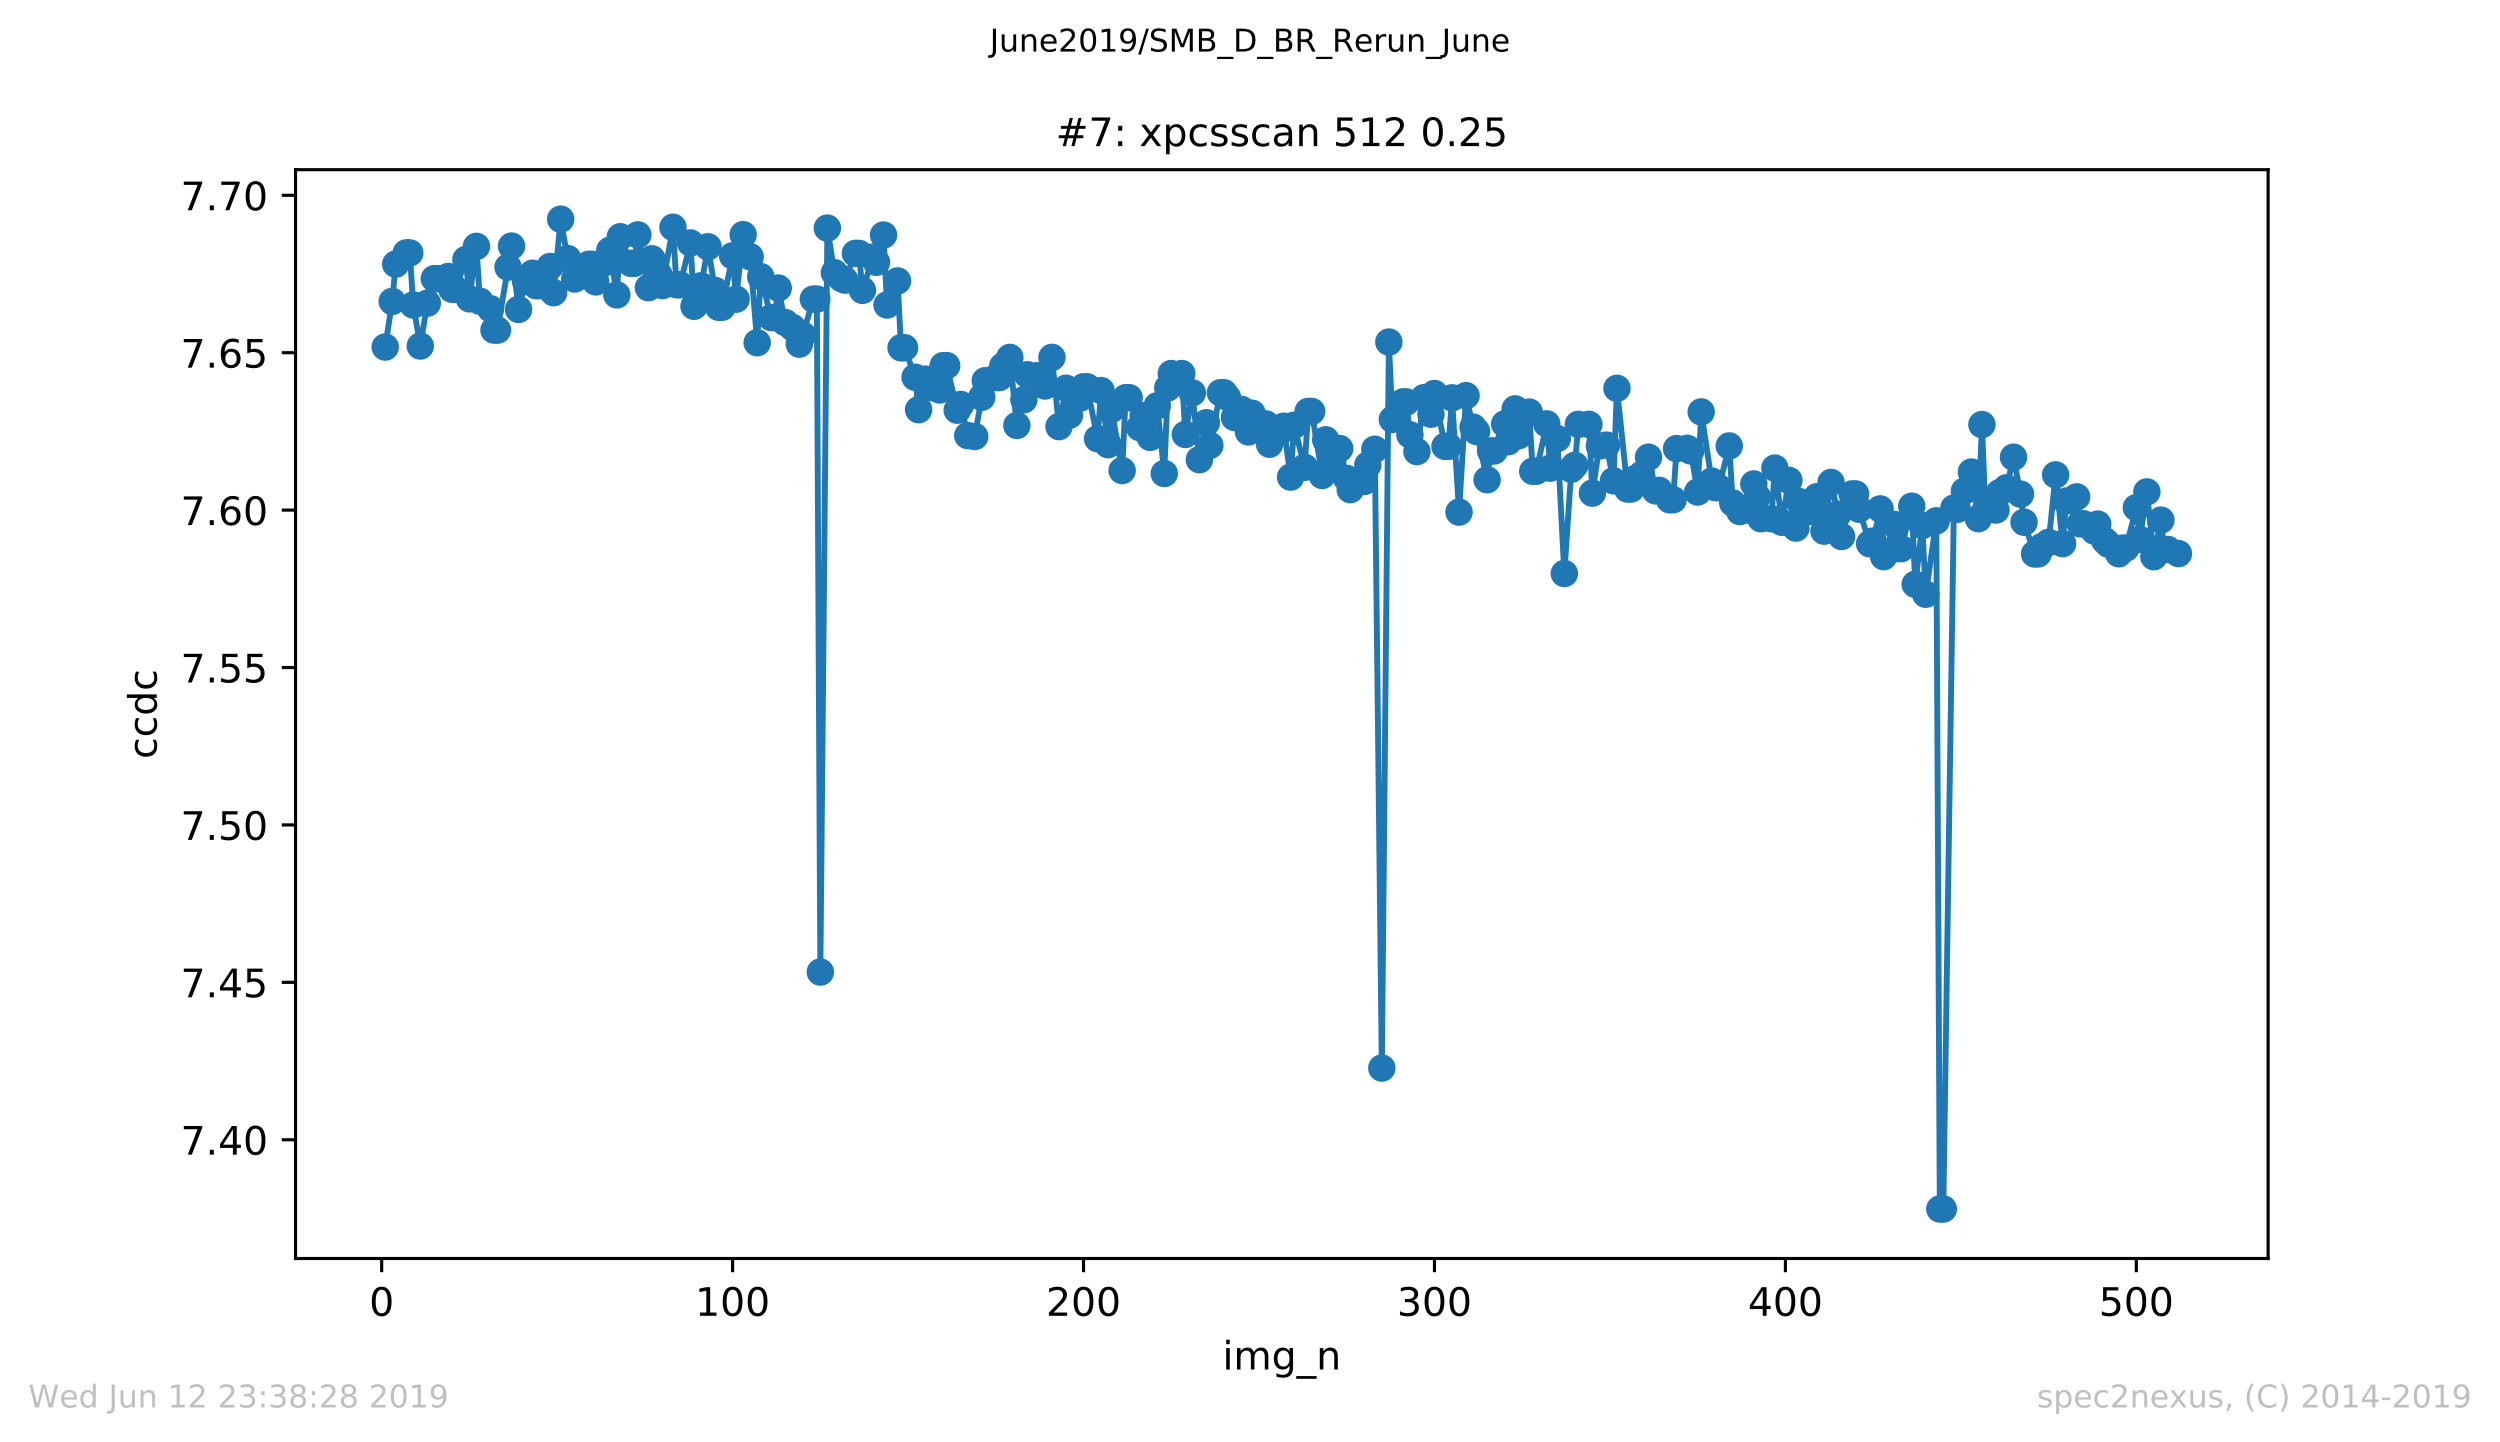 <?xml version="1.0" encoding="utf-8" standalone="no"?>
<!DOCTYPE svg PUBLIC "-//W3C//DTD SVG 1.1//EN"
  "http://www.w3.org/Graphics/SVG/1.1/DTD/svg11.dtd">
<!-- Created with matplotlib (https://matplotlib.org/) -->
<svg height="367.2pt" version="1.1" viewBox="0 0 636.48 367.2" width="636.48pt" xmlns="http://www.w3.org/2000/svg" xmlns:xlink="http://www.w3.org/1999/xlink">
 <defs>
  <style type="text/css">
*{stroke-linecap:butt;stroke-linejoin:round;white-space:pre;}
  </style>
 </defs>
 <g id="figure_1">
  <g id="patch_1">
   <path d="M 0 367.2 
L 636.48 367.2 
L 636.48 0 
L 0 0 
z
" style="fill:#ffffff;"/>
  </g>
  <g id="axes_1">
   <g id="patch_2">
    <path d="M 75.24 320.4 
L 577.44 320.4 
L 577.44 43.2 
L 75.24 43.2 
z
" style="fill:#ffffff;"/>
   </g>
   <g id="matplotlib.axis_1">
    <g id="xtick_1">
     <g id="line2d_1">
      <defs>
       <path d="M 0 0 
L 0 3.5 
" id="m318119e250" style="stroke:#000000;stroke-width:0.8;"/>
      </defs>
      <g>
       <use style="stroke:#000000;stroke-width:0.8;" x="97.174" xlink:href="#m318119e250" y="320.4"/>
      </g>
     </g>
     <g id="text_1">
      <!-- 0 -->
      <defs>
       <path d="M 31.781 66.406 
Q 24.172 66.406 20.328 58.906 
Q 16.5 51.422 16.5 36.375 
Q 16.5 21.391 20.328 13.891 
Q 24.172 6.391 31.781 6.391 
Q 39.453 6.391 43.281 13.891 
Q 47.125 21.391 47.125 36.375 
Q 47.125 51.422 43.281 58.906 
Q 39.453 66.406 31.781 66.406 
z
M 31.781 74.219 
Q 44.047 74.219 50.516 64.516 
Q 56.984 54.828 56.984 36.375 
Q 56.984 17.969 50.516 8.266 
Q 44.047 -1.422 31.781 -1.422 
Q 19.531 -1.422 13.062 8.266 
Q 6.594 17.969 6.594 36.375 
Q 6.594 54.828 13.062 64.516 
Q 19.531 74.219 31.781 74.219 
z
" id="DejaVuSans-48"/>
      </defs>
      <g transform="translate(93.993 334.998)scale(0.1 -0.1)">
       <use xlink:href="#DejaVuSans-48"/>
      </g>
     </g>
    </g>
    <g id="xtick_2">
     <g id="line2d_2">
      <g>
       <use style="stroke:#000000;stroke-width:0.8;" x="186.517" xlink:href="#m318119e250" y="320.4"/>
      </g>
     </g>
     <g id="text_2">
      <!-- 100 -->
      <defs>
       <path d="M 12.406 8.297 
L 28.516 8.297 
L 28.516 63.922 
L 10.984 60.406 
L 10.984 69.391 
L 28.422 72.906 
L 38.281 72.906 
L 38.281 8.297 
L 54.391 8.297 
L 54.391 0 
L 12.406 0 
z
" id="DejaVuSans-49"/>
      </defs>
      <g transform="translate(176.974 334.998)scale(0.1 -0.1)">
       <use xlink:href="#DejaVuSans-49"/>
       <use x="63.623" xlink:href="#DejaVuSans-48"/>
       <use x="127.246" xlink:href="#DejaVuSans-48"/>
      </g>
     </g>
    </g>
    <g id="xtick_3">
     <g id="line2d_3">
      <g>
       <use style="stroke:#000000;stroke-width:0.8;" x="275.861" xlink:href="#m318119e250" y="320.4"/>
      </g>
     </g>
     <g id="text_3">
      <!-- 200 -->
      <defs>
       <path d="M 19.188 8.297 
L 53.609 8.297 
L 53.609 0 
L 7.328 0 
L 7.328 8.297 
Q 12.938 14.109 22.625 23.891 
Q 32.328 33.688 34.812 36.531 
Q 39.547 41.844 41.422 45.531 
Q 43.312 49.219 43.312 52.781 
Q 43.312 58.594 39.234 62.25 
Q 35.156 65.922 28.609 65.922 
Q 23.969 65.922 18.812 64.312 
Q 13.672 62.703 7.812 59.422 
L 7.812 69.391 
Q 13.766 71.781 18.938 73 
Q 24.125 74.219 28.422 74.219 
Q 39.75 74.219 46.484 68.547 
Q 53.219 62.891 53.219 53.422 
Q 53.219 48.922 51.531 44.891 
Q 49.859 40.875 45.406 35.406 
Q 44.188 33.984 37.641 27.219 
Q 31.109 20.453 19.188 8.297 
z
" id="DejaVuSans-50"/>
      </defs>
      <g transform="translate(266.317 334.998)scale(0.1 -0.1)">
       <use xlink:href="#DejaVuSans-50"/>
       <use x="63.623" xlink:href="#DejaVuSans-48"/>
       <use x="127.246" xlink:href="#DejaVuSans-48"/>
      </g>
     </g>
    </g>
    <g id="xtick_4">
     <g id="line2d_4">
      <g>
       <use style="stroke:#000000;stroke-width:0.8;" x="365.204" xlink:href="#m318119e250" y="320.4"/>
      </g>
     </g>
     <g id="text_4">
      <!-- 300 -->
      <defs>
       <path d="M 40.578 39.312 
Q 47.656 37.797 51.625 33 
Q 55.609 28.219 55.609 21.188 
Q 55.609 10.406 48.188 4.484 
Q 40.766 -1.422 27.094 -1.422 
Q 22.516 -1.422 17.656 -0.516 
Q 12.797 0.391 7.625 2.203 
L 7.625 11.719 
Q 11.719 9.328 16.594 8.109 
Q 21.484 6.891 26.812 6.891 
Q 36.078 6.891 40.938 10.547 
Q 45.797 14.203 45.797 21.188 
Q 45.797 27.641 41.281 31.266 
Q 36.766 34.906 28.719 34.906 
L 20.219 34.906 
L 20.219 43.016 
L 29.109 43.016 
Q 36.375 43.016 40.234 45.922 
Q 44.094 48.828 44.094 54.297 
Q 44.094 59.906 40.109 62.906 
Q 36.141 65.922 28.719 65.922 
Q 24.656 65.922 20.016 65.031 
Q 15.375 64.156 9.812 62.312 
L 9.812 71.094 
Q 15.438 72.656 20.344 73.438 
Q 25.25 74.219 29.594 74.219 
Q 40.828 74.219 47.359 69.109 
Q 53.906 64.016 53.906 55.328 
Q 53.906 49.266 50.438 45.094 
Q 46.969 40.922 40.578 39.312 
z
" id="DejaVuSans-51"/>
      </defs>
      <g transform="translate(355.661 334.998)scale(0.1 -0.1)">
       <use xlink:href="#DejaVuSans-51"/>
       <use x="63.623" xlink:href="#DejaVuSans-48"/>
       <use x="127.246" xlink:href="#DejaVuSans-48"/>
      </g>
     </g>
    </g>
    <g id="xtick_5">
     <g id="line2d_5">
      <g>
       <use style="stroke:#000000;stroke-width:0.8;" x="454.548" xlink:href="#m318119e250" y="320.4"/>
      </g>
     </g>
     <g id="text_5">
      <!-- 400 -->
      <defs>
       <path d="M 37.797 64.312 
L 12.891 25.391 
L 37.797 25.391 
z
M 35.203 72.906 
L 47.609 72.906 
L 47.609 25.391 
L 58.016 25.391 
L 58.016 17.188 
L 47.609 17.188 
L 47.609 0 
L 37.797 0 
L 37.797 17.188 
L 4.891 17.188 
L 4.891 26.703 
z
" id="DejaVuSans-52"/>
      </defs>
      <g transform="translate(445.004 334.998)scale(0.1 -0.1)">
       <use xlink:href="#DejaVuSans-52"/>
       <use x="63.623" xlink:href="#DejaVuSans-48"/>
       <use x="127.246" xlink:href="#DejaVuSans-48"/>
      </g>
     </g>
    </g>
    <g id="xtick_6">
     <g id="line2d_6">
      <g>
       <use style="stroke:#000000;stroke-width:0.8;" x="543.892" xlink:href="#m318119e250" y="320.4"/>
      </g>
     </g>
     <g id="text_6">
      <!-- 500 -->
      <defs>
       <path d="M 10.797 72.906 
L 49.516 72.906 
L 49.516 64.594 
L 19.828 64.594 
L 19.828 46.734 
Q 21.969 47.469 24.109 47.828 
Q 26.266 48.188 28.422 48.188 
Q 40.625 48.188 47.75 41.5 
Q 54.891 34.812 54.891 23.391 
Q 54.891 11.625 47.562 5.094 
Q 40.234 -1.422 26.906 -1.422 
Q 22.312 -1.422 17.547 -0.641 
Q 12.797 0.141 7.719 1.703 
L 7.719 11.625 
Q 12.109 9.234 16.797 8.062 
Q 21.484 6.891 26.703 6.891 
Q 35.156 6.891 40.078 11.328 
Q 45.016 15.766 45.016 23.391 
Q 45.016 31 40.078 35.438 
Q 35.156 39.891 26.703 39.891 
Q 22.75 39.891 18.812 39.016 
Q 14.891 38.141 10.797 36.281 
z
" id="DejaVuSans-53"/>
      </defs>
      <g transform="translate(534.348 334.998)scale(0.1 -0.1)">
       <use xlink:href="#DejaVuSans-53"/>
       <use x="63.623" xlink:href="#DejaVuSans-48"/>
       <use x="127.246" xlink:href="#DejaVuSans-48"/>
      </g>
     </g>
    </g>
    <g id="text_7">
     <!-- img_n -->
     <defs>
      <path d="M 9.422 54.688 
L 18.406 54.688 
L 18.406 0 
L 9.422 0 
z
M 9.422 75.984 
L 18.406 75.984 
L 18.406 64.594 
L 9.422 64.594 
z
" id="DejaVuSans-105"/>
      <path d="M 52 44.188 
Q 55.375 50.25 60.062 53.125 
Q 64.75 56 71.094 56 
Q 79.641 56 84.281 50.016 
Q 88.922 44.047 88.922 33.016 
L 88.922 0 
L 79.891 0 
L 79.891 32.719 
Q 79.891 40.578 77.094 44.375 
Q 74.312 48.188 68.609 48.188 
Q 61.625 48.188 57.562 43.547 
Q 53.516 38.922 53.516 30.906 
L 53.516 0 
L 44.484 0 
L 44.484 32.719 
Q 44.484 40.625 41.703 44.406 
Q 38.922 48.188 33.109 48.188 
Q 26.219 48.188 22.156 43.531 
Q 18.109 38.875 18.109 30.906 
L 18.109 0 
L 9.078 0 
L 9.078 54.688 
L 18.109 54.688 
L 18.109 46.188 
Q 21.188 51.219 25.484 53.609 
Q 29.781 56 35.688 56 
Q 41.656 56 45.828 52.969 
Q 50 49.953 52 44.188 
z
" id="DejaVuSans-109"/>
      <path d="M 45.406 27.984 
Q 45.406 37.75 41.375 43.109 
Q 37.359 48.484 30.078 48.484 
Q 22.859 48.484 18.828 43.109 
Q 14.797 37.75 14.797 27.984 
Q 14.797 18.266 18.828 12.891 
Q 22.859 7.516 30.078 7.516 
Q 37.359 7.516 41.375 12.891 
Q 45.406 18.266 45.406 27.984 
z
M 54.391 6.781 
Q 54.391 -7.172 48.188 -13.984 
Q 42 -20.797 29.203 -20.797 
Q 24.469 -20.797 20.266 -20.094 
Q 16.062 -19.391 12.109 -17.922 
L 12.109 -9.188 
Q 16.062 -11.328 19.922 -12.344 
Q 23.781 -13.375 27.781 -13.375 
Q 36.625 -13.375 41.016 -8.766 
Q 45.406 -4.156 45.406 5.172 
L 45.406 9.625 
Q 42.625 4.781 38.281 2.391 
Q 33.938 0 27.875 0 
Q 17.828 0 11.672 7.656 
Q 5.516 15.328 5.516 27.984 
Q 5.516 40.672 11.672 48.328 
Q 17.828 56 27.875 56 
Q 33.938 56 38.281 53.609 
Q 42.625 51.219 45.406 46.391 
L 45.406 54.688 
L 54.391 54.688 
z
" id="DejaVuSans-103"/>
      <path d="M 50.984 -16.609 
L 50.984 -23.578 
L -0.984 -23.578 
L -0.984 -16.609 
z
" id="DejaVuSans-95"/>
      <path d="M 54.891 33.016 
L 54.891 0 
L 45.906 0 
L 45.906 32.719 
Q 45.906 40.484 42.875 44.328 
Q 39.844 48.188 33.797 48.188 
Q 26.516 48.188 22.312 43.547 
Q 18.109 38.922 18.109 30.906 
L 18.109 0 
L 9.078 0 
L 9.078 54.688 
L 18.109 54.688 
L 18.109 46.188 
Q 21.344 51.125 25.703 53.562 
Q 30.078 56 35.797 56 
Q 45.219 56 50.047 50.172 
Q 54.891 44.344 54.891 33.016 
z
" id="DejaVuSans-110"/>
     </defs>
     <g transform="translate(311.238 348.677)scale(0.1 -0.1)">
      <use xlink:href="#DejaVuSans-105"/>
      <use x="27.783" xlink:href="#DejaVuSans-109"/>
      <use x="125.195" xlink:href="#DejaVuSans-103"/>
      <use x="188.672" xlink:href="#DejaVuSans-95"/>
      <use x="238.672" xlink:href="#DejaVuSans-110"/>
     </g>
    </g>
   </g>
   <g id="matplotlib.axis_2">
    <g id="ytick_1">
     <g id="line2d_7">
      <defs>
       <path d="M 0 0 
L -3.5 0 
" id="m81847c40b4" style="stroke:#000000;stroke-width:0.8;"/>
      </defs>
      <g>
       <use style="stroke:#000000;stroke-width:0.8;" x="75.24" xlink:href="#m81847c40b4" y="290.168"/>
      </g>
     </g>
     <g id="text_8">
      <!-- 7.40 -->
      <defs>
       <path d="M 8.203 72.906 
L 55.078 72.906 
L 55.078 68.703 
L 28.609 0 
L 18.312 0 
L 43.219 64.594 
L 8.203 64.594 
z
" id="DejaVuSans-55"/>
       <path d="M 10.688 12.406 
L 21 12.406 
L 21 0 
L 10.688 0 
z
" id="DejaVuSans-46"/>
      </defs>
      <g transform="translate(45.974 293.967)scale(0.1 -0.1)">
       <use xlink:href="#DejaVuSans-55"/>
       <use x="63.623" xlink:href="#DejaVuSans-46"/>
       <use x="95.41" xlink:href="#DejaVuSans-52"/>
       <use x="159.033" xlink:href="#DejaVuSans-48"/>
      </g>
     </g>
    </g>
    <g id="ytick_2">
     <g id="line2d_8">
      <g>
       <use style="stroke:#000000;stroke-width:0.8;" x="75.24" xlink:href="#m81847c40b4" y="250.095"/>
      </g>
     </g>
     <g id="text_9">
      <!-- 7.45 -->
      <g transform="translate(45.974 253.894)scale(0.1 -0.1)">
       <use xlink:href="#DejaVuSans-55"/>
       <use x="63.623" xlink:href="#DejaVuSans-46"/>
       <use x="95.41" xlink:href="#DejaVuSans-52"/>
       <use x="159.033" xlink:href="#DejaVuSans-53"/>
      </g>
     </g>
    </g>
    <g id="ytick_3">
     <g id="line2d_9">
      <g>
       <use style="stroke:#000000;stroke-width:0.8;" x="75.24" xlink:href="#m81847c40b4" y="210.021"/>
      </g>
     </g>
     <g id="text_10">
      <!-- 7.50 -->
      <g transform="translate(45.974 213.82)scale(0.1 -0.1)">
       <use xlink:href="#DejaVuSans-55"/>
       <use x="63.623" xlink:href="#DejaVuSans-46"/>
       <use x="95.41" xlink:href="#DejaVuSans-53"/>
       <use x="159.033" xlink:href="#DejaVuSans-48"/>
      </g>
     </g>
    </g>
    <g id="ytick_4">
     <g id="line2d_10">
      <g>
       <use style="stroke:#000000;stroke-width:0.8;" x="75.24" xlink:href="#m81847c40b4" y="169.948"/>
      </g>
     </g>
     <g id="text_11">
      <!-- 7.55 -->
      <g transform="translate(45.974 173.747)scale(0.1 -0.1)">
       <use xlink:href="#DejaVuSans-55"/>
       <use x="63.623" xlink:href="#DejaVuSans-46"/>
       <use x="95.41" xlink:href="#DejaVuSans-53"/>
       <use x="159.033" xlink:href="#DejaVuSans-53"/>
      </g>
     </g>
    </g>
    <g id="ytick_5">
     <g id="line2d_11">
      <g>
       <use style="stroke:#000000;stroke-width:0.8;" x="75.24" xlink:href="#m81847c40b4" y="129.874"/>
      </g>
     </g>
     <g id="text_12">
      <!-- 7.60 -->
      <defs>
       <path d="M 33.016 40.375 
Q 26.375 40.375 22.484 35.828 
Q 18.609 31.297 18.609 23.391 
Q 18.609 15.531 22.484 10.953 
Q 26.375 6.391 33.016 6.391 
Q 39.656 6.391 43.531 10.953 
Q 47.406 15.531 47.406 23.391 
Q 47.406 31.297 43.531 35.828 
Q 39.656 40.375 33.016 40.375 
z
M 52.594 71.297 
L 52.594 62.312 
Q 48.875 64.062 45.094 64.984 
Q 41.312 65.922 37.594 65.922 
Q 27.828 65.922 22.672 59.328 
Q 17.531 52.734 16.797 39.406 
Q 19.672 43.656 24.016 45.922 
Q 28.375 48.188 33.594 48.188 
Q 44.578 48.188 50.953 41.516 
Q 57.328 34.859 57.328 23.391 
Q 57.328 12.156 50.688 5.359 
Q 44.047 -1.422 33.016 -1.422 
Q 20.359 -1.422 13.672 8.266 
Q 6.984 17.969 6.984 36.375 
Q 6.984 53.656 15.188 63.938 
Q 23.391 74.219 37.203 74.219 
Q 40.922 74.219 44.703 73.484 
Q 48.484 72.75 52.594 71.297 
z
" id="DejaVuSans-54"/>
      </defs>
      <g transform="translate(45.974 133.674)scale(0.1 -0.1)">
       <use xlink:href="#DejaVuSans-55"/>
       <use x="63.623" xlink:href="#DejaVuSans-46"/>
       <use x="95.41" xlink:href="#DejaVuSans-54"/>
       <use x="159.033" xlink:href="#DejaVuSans-48"/>
      </g>
     </g>
    </g>
    <g id="ytick_6">
     <g id="line2d_12">
      <g>
       <use style="stroke:#000000;stroke-width:0.8;" x="75.24" xlink:href="#m81847c40b4" y="89.801"/>
      </g>
     </g>
     <g id="text_13">
      <!-- 7.65 -->
      <g transform="translate(45.974 93.6)scale(0.1 -0.1)">
       <use xlink:href="#DejaVuSans-55"/>
       <use x="63.623" xlink:href="#DejaVuSans-46"/>
       <use x="95.41" xlink:href="#DejaVuSans-54"/>
       <use x="159.033" xlink:href="#DejaVuSans-53"/>
      </g>
     </g>
    </g>
    <g id="ytick_7">
     <g id="line2d_13">
      <g>
       <use style="stroke:#000000;stroke-width:0.8;" x="75.24" xlink:href="#m81847c40b4" y="49.728"/>
      </g>
     </g>
     <g id="text_14">
      <!-- 7.70 -->
      <g transform="translate(45.974 53.527)scale(0.1 -0.1)">
       <use xlink:href="#DejaVuSans-55"/>
       <use x="63.623" xlink:href="#DejaVuSans-46"/>
       <use x="95.41" xlink:href="#DejaVuSans-55"/>
       <use x="159.033" xlink:href="#DejaVuSans-48"/>
      </g>
     </g>
    </g>
    <g id="text_15">
     <!-- ccdc -->
     <defs>
      <path d="M 48.781 52.594 
L 48.781 44.188 
Q 44.969 46.297 41.141 47.344 
Q 37.312 48.391 33.406 48.391 
Q 24.656 48.391 19.812 42.844 
Q 14.984 37.312 14.984 27.297 
Q 14.984 17.281 19.812 11.734 
Q 24.656 6.203 33.406 6.203 
Q 37.312 6.203 41.141 7.25 
Q 44.969 8.297 48.781 10.406 
L 48.781 2.094 
Q 45.016 0.344 40.984 -0.531 
Q 36.969 -1.422 32.422 -1.422 
Q 20.062 -1.422 12.781 6.344 
Q 5.516 14.109 5.516 27.297 
Q 5.516 40.672 12.859 48.328 
Q 20.219 56 33.016 56 
Q 37.156 56 41.109 55.141 
Q 45.062 54.297 48.781 52.594 
z
" id="DejaVuSans-99"/>
      <path d="M 45.406 46.391 
L 45.406 75.984 
L 54.391 75.984 
L 54.391 0 
L 45.406 0 
L 45.406 8.203 
Q 42.578 3.328 38.25 0.953 
Q 33.938 -1.422 27.875 -1.422 
Q 17.969 -1.422 11.734 6.484 
Q 5.516 14.406 5.516 27.297 
Q 5.516 40.188 11.734 48.094 
Q 17.969 56 27.875 56 
Q 33.938 56 38.25 53.625 
Q 42.578 51.266 45.406 46.391 
z
M 14.797 27.297 
Q 14.797 17.391 18.875 11.75 
Q 22.953 6.109 30.078 6.109 
Q 37.203 6.109 41.297 11.75 
Q 45.406 17.391 45.406 27.297 
Q 45.406 37.203 41.297 42.844 
Q 37.203 48.484 30.078 48.484 
Q 22.953 48.484 18.875 42.844 
Q 14.797 37.203 14.797 27.297 
z
" id="DejaVuSans-100"/>
     </defs>
     <g transform="translate(39.895 193.222)rotate(-90)scale(0.1 -0.1)">
      <use xlink:href="#DejaVuSans-99"/>
      <use x="54.98" xlink:href="#DejaVuSans-99"/>
      <use x="109.961" xlink:href="#DejaVuSans-100"/>
      <use x="173.438" xlink:href="#DejaVuSans-99"/>
     </g>
    </g>
   </g>
   <g id="line2d_14">
    <path clip-path="url(#p4486aa5c1d)" d="M 98.067 88.355 
L 99.854 76.739 
L 100.748 67.238 
L 103.428 64.389 
L 104.321 64.389 
L 105.215 77.648 
L 107.002 88.094 
L 108.788 77.194 
L 110.575 70.95 
L 111.469 70.968 
L 114.149 70.393 
L 115.043 73.633 
L 115.936 73.633 
L 118.616 66.074 
L 119.51 76.083 
L 121.297 62.73 
L 122.19 76.687 
L 124.87 78.607 
L 125.764 84.041 
L 126.657 84.041 
L 130.231 62.652 
L 132.018 78.781 
L 133.805 71.625 
L 135.592 69.563 
L 136.485 72.74 
L 137.378 72.74 
L 140.059 67.839 
L 140.952 74.517 
L 142.739 55.8 
L 144.526 65.825 
L 146.313 71.036 
L 147.206 70.328 
L 149.887 67.296 
L 150.78 67.296 
L 151.673 71.769 
L 153.46 67.139 
L 155.247 63.733 
L 157.034 75.08 
L 157.927 60.278 
L 160.608 67.044 
L 161.501 67.044 
L 162.395 59.794 
L 165.075 73.241 
L 165.968 65.892 
L 167.755 69.949 
L 168.649 72.715 
L 171.329 57.864 
L 172.222 72.495 
L 173.116 72.495 
L 175.796 61.853 
L 176.69 77.985 
L 178.476 72.755 
L 180.263 62.834 
L 182.05 73.963 
L 182.944 78.218 
L 183.837 78.218 
L 186.517 65.128 
L 187.411 76.172 
L 189.198 59.747 
L 190.985 65.362 
L 192.771 87.256 
L 193.665 70.418 
L 196.345 80.845 
L 197.239 80.845 
L 198.132 73.332 
L 199.919 82.121 
L 201.706 83.353 
L 203.493 87.621 
L 204.386 85.306 
L 207.066 76.146 
L 207.96 76.146 
L 208.853 247.482 
L 210.64 58.068 
L 212.427 69.426 
L 214.214 70.897 
L 215.107 71.313 
L 217.788 64.513 
L 218.681 64.513 
L 219.574 73.925 
L 222.255 65.448 
L 223.148 66.773 
L 224.935 59.837 
L 225.829 77.647 
L 228.509 71.516 
L 229.402 88.532 
L 230.296 88.532 
L 232.976 96.044 
L 233.869 104.311 
L 235.656 96.523 
L 237.443 98.709 
L 239.23 99.29 
L 240.123 93.091 
L 241.017 93.091 
L 243.697 104.439 
L 244.591 102.974 
L 246.378 110.89 
L 248.164 111.13 
L 249.951 101.142 
L 250.845 96.924 
L 253.525 96.128 
L 254.418 96.128 
L 255.312 93.171 
L 257.099 90.992 
L 258.886 108.316 
L 260.673 101.755 
L 261.566 95.411 
L 265.14 95.613 
L 266.033 98.269 
L 267.82 90.981 
L 269.607 108.608 
L 271.394 98.848 
L 272.287 105.7 
L 274.967 101.373 
L 275.861 98.481 
L 276.754 98.481 
L 279.435 111.694 
L 280.328 99.436 
L 282.115 113.209 
L 283.008 104.23 
L 285.689 119.801 
L 286.582 101.253 
L 287.476 101.253 
L 290.156 108.866 
L 291.049 105.833 
L 292.836 111.354 
L 294.623 103.303 
L 296.41 120.548 
L 297.303 98.763 
L 298.197 95.103 
L 300.877 95.103 
L 301.771 110.609 
L 303.557 100.019 
L 305.344 117.031 
L 307.131 107.628 
L 308.025 113.387 
L 310.705 99.985 
L 311.598 99.985 
L 312.492 101.147 
L 314.279 106.284 
L 316.065 104.234 
L 317.852 109.964 
L 318.746 105.2 
L 321.426 107.942 
L 322.32 107.942 
L 323.213 113.096 
L 325.893 109.837 
L 326.787 108.513 
L 328.574 121.467 
L 329.467 108.269 
L 332.147 118.975 
L 333.041 104.751 
L 333.934 104.751 
L 336.615 121.049 
L 337.508 111.965 
L 339.295 117.792 
L 341.082 114.184 
L 342.869 121.808 
L 343.762 124.667 
L 344.655 122.579 
L 347.336 122.579 
L 348.229 118.4 
L 350.016 114.383 
L 351.803 271.916 
L 353.59 87.08 
L 354.483 106.786 
L 357.164 102.332 
L 358.057 102.332 
L 358.95 110.698 
L 360.737 114.97 
L 362.524 101.25 
L 364.311 105.458 
L 365.204 100.182 
L 367.885 113.639 
L 368.778 113.639 
L 369.672 101.282 
L 371.458 130.378 
L 373.245 100.729 
L 375.032 108.742 
L 375.926 109.846 
L 378.606 122.137 
L 379.499 114.809 
L 380.393 114.809 
L 383.073 107.936 
L 383.967 112.461 
L 385.753 104.099 
L 386.647 110.919 
L 389.327 104.913 
L 390.221 119.982 
L 391.114 119.982 
L 393.794 107.907 
L 394.688 119.188 
L 396.475 111.663 
L 398.262 146.013 
L 400.048 119.459 
L 400.942 118.467 
L 401.835 108.036 
L 404.516 108.036 
L 405.409 125.552 
L 407.196 113.508 
L 408.983 113.324 
L 410.77 122.398 
L 411.663 98.865 
L 414.343 124.497 
L 415.237 124.497 
L 416.13 121.958 
L 417.917 120.782 
L 419.704 116.4 
L 421.491 124.972 
L 422.384 124.831 
L 425.065 127.228 
L 425.958 127.228 
L 426.851 114.218 
L 429.532 114.141 
L 430.425 114.804 
L 432.212 125.264 
L 433.106 104.864 
L 435.786 122.493 
L 436.679 124.149 
L 437.573 124.149 
L 440.253 113.537 
L 441.146 128.065 
L 442.933 130.237 
L 444.72 129.846 
L 446.507 123.213 
L 447.4 126.458 
L 448.294 132.063 
L 450.974 132.063 
L 451.868 119.175 
L 453.655 132.975 
L 455.441 122.303 
L 457.228 134.445 
L 458.122 127.707 
L 460.802 130.192 
L 461.695 130.192 
L 462.589 126.461 
L 464.376 135.223 
L 466.163 122.825 
L 467.95 130.892 
L 468.843 136.584 
L 471.523 125.751 
L 472.417 125.751 
L 473.31 129.639 
L 475.99 138.434 
L 476.884 137.747 
L 478.671 129.561 
L 479.564 141.715 
L 482.244 133.519 
L 483.138 139.675 
L 484.031 139.675 
L 486.712 128.868 
L 487.605 148.756 
L 489.392 133.808 
L 490.285 151.298 
L 492.966 132.597 
L 493.859 307.8 
L 494.753 307.8 
L 497.433 129.364 
L 498.326 129.669 
L 501.9 120.169 
L 503.687 132.04 
L 504.58 108.09 
L 505.474 129.853 
L 508.154 129.853 
L 509.048 125.441 
L 510.834 124.194 
L 512.621 116.396 
L 514.408 125.807 
L 515.302 132.953 
L 517.982 141.021 
L 518.875 141.021 
L 519.769 139.204 
L 521.556 138.08 
L 523.342 120.901 
L 525.129 138.413 
L 526.023 127.56 
L 528.703 126.494 
L 529.597 133.357 
L 530.49 133.357 
L 533.17 135.199 
L 534.064 133.429 
L 535.851 137.636 
L 536.744 138.528 
L 539.424 140.992 
L 540.318 139.567 
L 541.211 139.567 
L 543.892 129.241 
L 544.785 137.328 
L 546.572 125.229 
L 548.359 141.731 
L 550.146 132.425 
L 551.039 139.895 
L 551.932 139.895 
L 554.613 140.943 
L 554.613 140.943 
" style="fill:none;stroke:#1f77b4;stroke-linecap:square;stroke-width:1.5;"/>
    <defs>
     <path d="M 0 3 
C 0.796 3 1.559 2.684 2.121 2.121 
C 2.684 1.559 3 0.796 3 0 
C 3 -0.796 2.684 -1.559 2.121 -2.121 
C 1.559 -2.684 0.796 -3 0 -3 
C -0.796 -3 -1.559 -2.684 -2.121 -2.121 
C -2.684 -1.559 -3 -0.796 -3 0 
C -3 0.796 -2.684 1.559 -2.121 2.121 
C -1.559 2.684 -0.796 3 0 3 
z
" id="m32228ce7b2" style="stroke:#1f77b4;"/>
    </defs>
    <g clip-path="url(#p4486aa5c1d)">
     <use style="fill:#1f77b4;stroke:#1f77b4;" x="98.067" xlink:href="#m32228ce7b2" y="88.355"/>
     <use style="fill:#1f77b4;stroke:#1f77b4;" x="99.854" xlink:href="#m32228ce7b2" y="76.739"/>
     <use style="fill:#1f77b4;stroke:#1f77b4;" x="100.748" xlink:href="#m32228ce7b2" y="67.238"/>
     <use style="fill:#1f77b4;stroke:#1f77b4;" x="103.428" xlink:href="#m32228ce7b2" y="64.389"/>
     <use style="fill:#1f77b4;stroke:#1f77b4;" x="104.321" xlink:href="#m32228ce7b2" y="64.389"/>
     <use style="fill:#1f77b4;stroke:#1f77b4;" x="105.215" xlink:href="#m32228ce7b2" y="77.648"/>
     <use style="fill:#1f77b4;stroke:#1f77b4;" x="107.002" xlink:href="#m32228ce7b2" y="88.094"/>
     <use style="fill:#1f77b4;stroke:#1f77b4;" x="108.788" xlink:href="#m32228ce7b2" y="77.194"/>
     <use style="fill:#1f77b4;stroke:#1f77b4;" x="110.575" xlink:href="#m32228ce7b2" y="70.95"/>
     <use style="fill:#1f77b4;stroke:#1f77b4;" x="111.469" xlink:href="#m32228ce7b2" y="70.968"/>
     <use style="fill:#1f77b4;stroke:#1f77b4;" x="114.149" xlink:href="#m32228ce7b2" y="70.393"/>
     <use style="fill:#1f77b4;stroke:#1f77b4;" x="115.043" xlink:href="#m32228ce7b2" y="73.633"/>
     <use style="fill:#1f77b4;stroke:#1f77b4;" x="115.936" xlink:href="#m32228ce7b2" y="73.633"/>
     <use style="fill:#1f77b4;stroke:#1f77b4;" x="118.616" xlink:href="#m32228ce7b2" y="66.074"/>
     <use style="fill:#1f77b4;stroke:#1f77b4;" x="119.51" xlink:href="#m32228ce7b2" y="76.083"/>
     <use style="fill:#1f77b4;stroke:#1f77b4;" x="121.297" xlink:href="#m32228ce7b2" y="62.73"/>
     <use style="fill:#1f77b4;stroke:#1f77b4;" x="122.19" xlink:href="#m32228ce7b2" y="76.687"/>
     <use style="fill:#1f77b4;stroke:#1f77b4;" x="124.87" xlink:href="#m32228ce7b2" y="78.607"/>
     <use style="fill:#1f77b4;stroke:#1f77b4;" x="125.764" xlink:href="#m32228ce7b2" y="84.041"/>
     <use style="fill:#1f77b4;stroke:#1f77b4;" x="126.657" xlink:href="#m32228ce7b2" y="84.041"/>
     <use style="fill:#1f77b4;stroke:#1f77b4;" x="129.338" xlink:href="#m32228ce7b2" y="68.008"/>
     <use style="fill:#1f77b4;stroke:#1f77b4;" x="130.231" xlink:href="#m32228ce7b2" y="62.652"/>
     <use style="fill:#1f77b4;stroke:#1f77b4;" x="132.018" xlink:href="#m32228ce7b2" y="78.781"/>
     <use style="fill:#1f77b4;stroke:#1f77b4;" x="133.805" xlink:href="#m32228ce7b2" y="71.625"/>
     <use style="fill:#1f77b4;stroke:#1f77b4;" x="135.592" xlink:href="#m32228ce7b2" y="69.563"/>
     <use style="fill:#1f77b4;stroke:#1f77b4;" x="136.485" xlink:href="#m32228ce7b2" y="72.74"/>
     <use style="fill:#1f77b4;stroke:#1f77b4;" x="137.378" xlink:href="#m32228ce7b2" y="72.74"/>
     <use style="fill:#1f77b4;stroke:#1f77b4;" x="140.059" xlink:href="#m32228ce7b2" y="67.839"/>
     <use style="fill:#1f77b4;stroke:#1f77b4;" x="140.952" xlink:href="#m32228ce7b2" y="74.517"/>
     <use style="fill:#1f77b4;stroke:#1f77b4;" x="142.739" xlink:href="#m32228ce7b2" y="55.8"/>
     <use style="fill:#1f77b4;stroke:#1f77b4;" x="144.526" xlink:href="#m32228ce7b2" y="65.825"/>
     <use style="fill:#1f77b4;stroke:#1f77b4;" x="146.313" xlink:href="#m32228ce7b2" y="71.036"/>
     <use style="fill:#1f77b4;stroke:#1f77b4;" x="147.206" xlink:href="#m32228ce7b2" y="70.328"/>
     <use style="fill:#1f77b4;stroke:#1f77b4;" x="149.887" xlink:href="#m32228ce7b2" y="67.296"/>
     <use style="fill:#1f77b4;stroke:#1f77b4;" x="150.78" xlink:href="#m32228ce7b2" y="67.296"/>
     <use style="fill:#1f77b4;stroke:#1f77b4;" x="151.673" xlink:href="#m32228ce7b2" y="71.769"/>
     <use style="fill:#1f77b4;stroke:#1f77b4;" x="153.46" xlink:href="#m32228ce7b2" y="67.139"/>
     <use style="fill:#1f77b4;stroke:#1f77b4;" x="155.247" xlink:href="#m32228ce7b2" y="63.733"/>
     <use style="fill:#1f77b4;stroke:#1f77b4;" x="157.034" xlink:href="#m32228ce7b2" y="75.08"/>
     <use style="fill:#1f77b4;stroke:#1f77b4;" x="157.927" xlink:href="#m32228ce7b2" y="60.278"/>
     <use style="fill:#1f77b4;stroke:#1f77b4;" x="160.608" xlink:href="#m32228ce7b2" y="67.044"/>
     <use style="fill:#1f77b4;stroke:#1f77b4;" x="161.501" xlink:href="#m32228ce7b2" y="67.044"/>
     <use style="fill:#1f77b4;stroke:#1f77b4;" x="162.395" xlink:href="#m32228ce7b2" y="59.794"/>
     <use style="fill:#1f77b4;stroke:#1f77b4;" x="165.075" xlink:href="#m32228ce7b2" y="73.241"/>
     <use style="fill:#1f77b4;stroke:#1f77b4;" x="165.968" xlink:href="#m32228ce7b2" y="65.892"/>
     <use style="fill:#1f77b4;stroke:#1f77b4;" x="167.755" xlink:href="#m32228ce7b2" y="69.949"/>
     <use style="fill:#1f77b4;stroke:#1f77b4;" x="168.649" xlink:href="#m32228ce7b2" y="72.715"/>
     <use style="fill:#1f77b4;stroke:#1f77b4;" x="171.329" xlink:href="#m32228ce7b2" y="57.864"/>
     <use style="fill:#1f77b4;stroke:#1f77b4;" x="172.222" xlink:href="#m32228ce7b2" y="72.495"/>
     <use style="fill:#1f77b4;stroke:#1f77b4;" x="173.116" xlink:href="#m32228ce7b2" y="72.495"/>
     <use style="fill:#1f77b4;stroke:#1f77b4;" x="175.796" xlink:href="#m32228ce7b2" y="61.853"/>
     <use style="fill:#1f77b4;stroke:#1f77b4;" x="176.69" xlink:href="#m32228ce7b2" y="77.985"/>
     <use style="fill:#1f77b4;stroke:#1f77b4;" x="178.476" xlink:href="#m32228ce7b2" y="72.755"/>
     <use style="fill:#1f77b4;stroke:#1f77b4;" x="180.263" xlink:href="#m32228ce7b2" y="62.834"/>
     <use style="fill:#1f77b4;stroke:#1f77b4;" x="182.05" xlink:href="#m32228ce7b2" y="73.963"/>
     <use style="fill:#1f77b4;stroke:#1f77b4;" x="182.944" xlink:href="#m32228ce7b2" y="78.218"/>
     <use style="fill:#1f77b4;stroke:#1f77b4;" x="183.837" xlink:href="#m32228ce7b2" y="78.218"/>
     <use style="fill:#1f77b4;stroke:#1f77b4;" x="186.517" xlink:href="#m32228ce7b2" y="65.128"/>
     <use style="fill:#1f77b4;stroke:#1f77b4;" x="187.411" xlink:href="#m32228ce7b2" y="76.172"/>
     <use style="fill:#1f77b4;stroke:#1f77b4;" x="189.198" xlink:href="#m32228ce7b2" y="59.747"/>
     <use style="fill:#1f77b4;stroke:#1f77b4;" x="190.985" xlink:href="#m32228ce7b2" y="65.362"/>
     <use style="fill:#1f77b4;stroke:#1f77b4;" x="192.771" xlink:href="#m32228ce7b2" y="87.256"/>
     <use style="fill:#1f77b4;stroke:#1f77b4;" x="193.665" xlink:href="#m32228ce7b2" y="70.418"/>
     <use style="fill:#1f77b4;stroke:#1f77b4;" x="196.345" xlink:href="#m32228ce7b2" y="80.845"/>
     <use style="fill:#1f77b4;stroke:#1f77b4;" x="197.239" xlink:href="#m32228ce7b2" y="80.845"/>
     <use style="fill:#1f77b4;stroke:#1f77b4;" x="198.132" xlink:href="#m32228ce7b2" y="73.332"/>
     <use style="fill:#1f77b4;stroke:#1f77b4;" x="199.919" xlink:href="#m32228ce7b2" y="82.121"/>
     <use style="fill:#1f77b4;stroke:#1f77b4;" x="201.706" xlink:href="#m32228ce7b2" y="83.353"/>
     <use style="fill:#1f77b4;stroke:#1f77b4;" x="203.493" xlink:href="#m32228ce7b2" y="87.621"/>
     <use style="fill:#1f77b4;stroke:#1f77b4;" x="204.386" xlink:href="#m32228ce7b2" y="85.306"/>
     <use style="fill:#1f77b4;stroke:#1f77b4;" x="207.066" xlink:href="#m32228ce7b2" y="76.146"/>
     <use style="fill:#1f77b4;stroke:#1f77b4;" x="207.96" xlink:href="#m32228ce7b2" y="76.146"/>
     <use style="fill:#1f77b4;stroke:#1f77b4;" x="208.853" xlink:href="#m32228ce7b2" y="247.482"/>
     <use style="fill:#1f77b4;stroke:#1f77b4;" x="210.64" xlink:href="#m32228ce7b2" y="58.068"/>
     <use style="fill:#1f77b4;stroke:#1f77b4;" x="212.427" xlink:href="#m32228ce7b2" y="69.426"/>
     <use style="fill:#1f77b4;stroke:#1f77b4;" x="214.214" xlink:href="#m32228ce7b2" y="70.897"/>
     <use style="fill:#1f77b4;stroke:#1f77b4;" x="215.107" xlink:href="#m32228ce7b2" y="71.313"/>
     <use style="fill:#1f77b4;stroke:#1f77b4;" x="217.788" xlink:href="#m32228ce7b2" y="64.513"/>
     <use style="fill:#1f77b4;stroke:#1f77b4;" x="218.681" xlink:href="#m32228ce7b2" y="64.513"/>
     <use style="fill:#1f77b4;stroke:#1f77b4;" x="219.574" xlink:href="#m32228ce7b2" y="73.925"/>
     <use style="fill:#1f77b4;stroke:#1f77b4;" x="222.255" xlink:href="#m32228ce7b2" y="65.448"/>
     <use style="fill:#1f77b4;stroke:#1f77b4;" x="223.148" xlink:href="#m32228ce7b2" y="66.773"/>
     <use style="fill:#1f77b4;stroke:#1f77b4;" x="224.935" xlink:href="#m32228ce7b2" y="59.837"/>
     <use style="fill:#1f77b4;stroke:#1f77b4;" x="225.829" xlink:href="#m32228ce7b2" y="77.647"/>
     <use style="fill:#1f77b4;stroke:#1f77b4;" x="228.509" xlink:href="#m32228ce7b2" y="71.516"/>
     <use style="fill:#1f77b4;stroke:#1f77b4;" x="229.402" xlink:href="#m32228ce7b2" y="88.532"/>
     <use style="fill:#1f77b4;stroke:#1f77b4;" x="230.296" xlink:href="#m32228ce7b2" y="88.532"/>
     <use style="fill:#1f77b4;stroke:#1f77b4;" x="232.976" xlink:href="#m32228ce7b2" y="96.044"/>
     <use style="fill:#1f77b4;stroke:#1f77b4;" x="233.869" xlink:href="#m32228ce7b2" y="104.311"/>
     <use style="fill:#1f77b4;stroke:#1f77b4;" x="235.656" xlink:href="#m32228ce7b2" y="96.523"/>
     <use style="fill:#1f77b4;stroke:#1f77b4;" x="237.443" xlink:href="#m32228ce7b2" y="98.709"/>
     <use style="fill:#1f77b4;stroke:#1f77b4;" x="239.23" xlink:href="#m32228ce7b2" y="99.29"/>
     <use style="fill:#1f77b4;stroke:#1f77b4;" x="240.123" xlink:href="#m32228ce7b2" y="93.091"/>
     <use style="fill:#1f77b4;stroke:#1f77b4;" x="241.017" xlink:href="#m32228ce7b2" y="93.091"/>
     <use style="fill:#1f77b4;stroke:#1f77b4;" x="243.697" xlink:href="#m32228ce7b2" y="104.439"/>
     <use style="fill:#1f77b4;stroke:#1f77b4;" x="244.591" xlink:href="#m32228ce7b2" y="102.974"/>
     <use style="fill:#1f77b4;stroke:#1f77b4;" x="246.378" xlink:href="#m32228ce7b2" y="110.89"/>
     <use style="fill:#1f77b4;stroke:#1f77b4;" x="248.164" xlink:href="#m32228ce7b2" y="111.13"/>
     <use style="fill:#1f77b4;stroke:#1f77b4;" x="249.951" xlink:href="#m32228ce7b2" y="101.142"/>
     <use style="fill:#1f77b4;stroke:#1f77b4;" x="250.845" xlink:href="#m32228ce7b2" y="96.924"/>
     <use style="fill:#1f77b4;stroke:#1f77b4;" x="253.525" xlink:href="#m32228ce7b2" y="96.128"/>
     <use style="fill:#1f77b4;stroke:#1f77b4;" x="254.418" xlink:href="#m32228ce7b2" y="96.128"/>
     <use style="fill:#1f77b4;stroke:#1f77b4;" x="255.312" xlink:href="#m32228ce7b2" y="93.171"/>
     <use style="fill:#1f77b4;stroke:#1f77b4;" x="257.099" xlink:href="#m32228ce7b2" y="90.992"/>
     <use style="fill:#1f77b4;stroke:#1f77b4;" x="258.886" xlink:href="#m32228ce7b2" y="108.316"/>
     <use style="fill:#1f77b4;stroke:#1f77b4;" x="260.673" xlink:href="#m32228ce7b2" y="101.755"/>
     <use style="fill:#1f77b4;stroke:#1f77b4;" x="261.566" xlink:href="#m32228ce7b2" y="95.411"/>
     <use style="fill:#1f77b4;stroke:#1f77b4;" x="264.246" xlink:href="#m32228ce7b2" y="95.613"/>
     <use style="fill:#1f77b4;stroke:#1f77b4;" x="265.14" xlink:href="#m32228ce7b2" y="95.613"/>
     <use style="fill:#1f77b4;stroke:#1f77b4;" x="266.033" xlink:href="#m32228ce7b2" y="98.269"/>
     <use style="fill:#1f77b4;stroke:#1f77b4;" x="267.82" xlink:href="#m32228ce7b2" y="90.981"/>
     <use style="fill:#1f77b4;stroke:#1f77b4;" x="269.607" xlink:href="#m32228ce7b2" y="108.608"/>
     <use style="fill:#1f77b4;stroke:#1f77b4;" x="271.394" xlink:href="#m32228ce7b2" y="98.848"/>
     <use style="fill:#1f77b4;stroke:#1f77b4;" x="272.287" xlink:href="#m32228ce7b2" y="105.7"/>
     <use style="fill:#1f77b4;stroke:#1f77b4;" x="274.967" xlink:href="#m32228ce7b2" y="101.373"/>
     <use style="fill:#1f77b4;stroke:#1f77b4;" x="275.861" xlink:href="#m32228ce7b2" y="98.481"/>
     <use style="fill:#1f77b4;stroke:#1f77b4;" x="276.754" xlink:href="#m32228ce7b2" y="98.481"/>
     <use style="fill:#1f77b4;stroke:#1f77b4;" x="279.435" xlink:href="#m32228ce7b2" y="111.694"/>
     <use style="fill:#1f77b4;stroke:#1f77b4;" x="280.328" xlink:href="#m32228ce7b2" y="99.436"/>
     <use style="fill:#1f77b4;stroke:#1f77b4;" x="282.115" xlink:href="#m32228ce7b2" y="113.209"/>
     <use style="fill:#1f77b4;stroke:#1f77b4;" x="283.008" xlink:href="#m32228ce7b2" y="104.23"/>
     <use style="fill:#1f77b4;stroke:#1f77b4;" x="285.689" xlink:href="#m32228ce7b2" y="119.801"/>
     <use style="fill:#1f77b4;stroke:#1f77b4;" x="286.582" xlink:href="#m32228ce7b2" y="101.253"/>
     <use style="fill:#1f77b4;stroke:#1f77b4;" x="287.476" xlink:href="#m32228ce7b2" y="101.253"/>
     <use style="fill:#1f77b4;stroke:#1f77b4;" x="290.156" xlink:href="#m32228ce7b2" y="108.866"/>
     <use style="fill:#1f77b4;stroke:#1f77b4;" x="291.049" xlink:href="#m32228ce7b2" y="105.833"/>
     <use style="fill:#1f77b4;stroke:#1f77b4;" x="292.836" xlink:href="#m32228ce7b2" y="111.354"/>
     <use style="fill:#1f77b4;stroke:#1f77b4;" x="294.623" xlink:href="#m32228ce7b2" y="103.303"/>
     <use style="fill:#1f77b4;stroke:#1f77b4;" x="296.41" xlink:href="#m32228ce7b2" y="120.548"/>
     <use style="fill:#1f77b4;stroke:#1f77b4;" x="297.303" xlink:href="#m32228ce7b2" y="98.763"/>
     <use style="fill:#1f77b4;stroke:#1f77b4;" x="298.197" xlink:href="#m32228ce7b2" y="95.103"/>
     <use style="fill:#1f77b4;stroke:#1f77b4;" x="300.877" xlink:href="#m32228ce7b2" y="95.103"/>
     <use style="fill:#1f77b4;stroke:#1f77b4;" x="301.771" xlink:href="#m32228ce7b2" y="110.609"/>
     <use style="fill:#1f77b4;stroke:#1f77b4;" x="303.557" xlink:href="#m32228ce7b2" y="100.019"/>
     <use style="fill:#1f77b4;stroke:#1f77b4;" x="305.344" xlink:href="#m32228ce7b2" y="117.031"/>
     <use style="fill:#1f77b4;stroke:#1f77b4;" x="307.131" xlink:href="#m32228ce7b2" y="107.628"/>
     <use style="fill:#1f77b4;stroke:#1f77b4;" x="308.025" xlink:href="#m32228ce7b2" y="113.387"/>
     <use style="fill:#1f77b4;stroke:#1f77b4;" x="310.705" xlink:href="#m32228ce7b2" y="99.985"/>
     <use style="fill:#1f77b4;stroke:#1f77b4;" x="311.598" xlink:href="#m32228ce7b2" y="99.985"/>
     <use style="fill:#1f77b4;stroke:#1f77b4;" x="312.492" xlink:href="#m32228ce7b2" y="101.147"/>
     <use style="fill:#1f77b4;stroke:#1f77b4;" x="314.279" xlink:href="#m32228ce7b2" y="106.284"/>
     <use style="fill:#1f77b4;stroke:#1f77b4;" x="316.065" xlink:href="#m32228ce7b2" y="104.234"/>
     <use style="fill:#1f77b4;stroke:#1f77b4;" x="317.852" xlink:href="#m32228ce7b2" y="109.964"/>
     <use style="fill:#1f77b4;stroke:#1f77b4;" x="318.746" xlink:href="#m32228ce7b2" y="105.2"/>
     <use style="fill:#1f77b4;stroke:#1f77b4;" x="321.426" xlink:href="#m32228ce7b2" y="107.942"/>
     <use style="fill:#1f77b4;stroke:#1f77b4;" x="322.32" xlink:href="#m32228ce7b2" y="107.942"/>
     <use style="fill:#1f77b4;stroke:#1f77b4;" x="323.213" xlink:href="#m32228ce7b2" y="113.096"/>
     <use style="fill:#1f77b4;stroke:#1f77b4;" x="325.893" xlink:href="#m32228ce7b2" y="109.837"/>
     <use style="fill:#1f77b4;stroke:#1f77b4;" x="326.787" xlink:href="#m32228ce7b2" y="108.513"/>
     <use style="fill:#1f77b4;stroke:#1f77b4;" x="328.574" xlink:href="#m32228ce7b2" y="121.467"/>
     <use style="fill:#1f77b4;stroke:#1f77b4;" x="329.467" xlink:href="#m32228ce7b2" y="108.269"/>
     <use style="fill:#1f77b4;stroke:#1f77b4;" x="332.147" xlink:href="#m32228ce7b2" y="118.975"/>
     <use style="fill:#1f77b4;stroke:#1f77b4;" x="333.041" xlink:href="#m32228ce7b2" y="104.751"/>
     <use style="fill:#1f77b4;stroke:#1f77b4;" x="333.934" xlink:href="#m32228ce7b2" y="104.751"/>
     <use style="fill:#1f77b4;stroke:#1f77b4;" x="336.615" xlink:href="#m32228ce7b2" y="121.049"/>
     <use style="fill:#1f77b4;stroke:#1f77b4;" x="337.508" xlink:href="#m32228ce7b2" y="111.965"/>
     <use style="fill:#1f77b4;stroke:#1f77b4;" x="339.295" xlink:href="#m32228ce7b2" y="117.792"/>
     <use style="fill:#1f77b4;stroke:#1f77b4;" x="341.082" xlink:href="#m32228ce7b2" y="114.184"/>
     <use style="fill:#1f77b4;stroke:#1f77b4;" x="342.869" xlink:href="#m32228ce7b2" y="121.808"/>
     <use style="fill:#1f77b4;stroke:#1f77b4;" x="343.762" xlink:href="#m32228ce7b2" y="124.667"/>
     <use style="fill:#1f77b4;stroke:#1f77b4;" x="344.655" xlink:href="#m32228ce7b2" y="122.579"/>
     <use style="fill:#1f77b4;stroke:#1f77b4;" x="347.336" xlink:href="#m32228ce7b2" y="122.579"/>
     <use style="fill:#1f77b4;stroke:#1f77b4;" x="348.229" xlink:href="#m32228ce7b2" y="118.4"/>
     <use style="fill:#1f77b4;stroke:#1f77b4;" x="350.016" xlink:href="#m32228ce7b2" y="114.383"/>
     <use style="fill:#1f77b4;stroke:#1f77b4;" x="351.803" xlink:href="#m32228ce7b2" y="271.916"/>
     <use style="fill:#1f77b4;stroke:#1f77b4;" x="353.59" xlink:href="#m32228ce7b2" y="87.08"/>
     <use style="fill:#1f77b4;stroke:#1f77b4;" x="354.483" xlink:href="#m32228ce7b2" y="106.786"/>
     <use style="fill:#1f77b4;stroke:#1f77b4;" x="357.164" xlink:href="#m32228ce7b2" y="102.332"/>
     <use style="fill:#1f77b4;stroke:#1f77b4;" x="358.057" xlink:href="#m32228ce7b2" y="102.332"/>
     <use style="fill:#1f77b4;stroke:#1f77b4;" x="358.95" xlink:href="#m32228ce7b2" y="110.698"/>
     <use style="fill:#1f77b4;stroke:#1f77b4;" x="360.737" xlink:href="#m32228ce7b2" y="114.97"/>
     <use style="fill:#1f77b4;stroke:#1f77b4;" x="362.524" xlink:href="#m32228ce7b2" y="101.25"/>
     <use style="fill:#1f77b4;stroke:#1f77b4;" x="364.311" xlink:href="#m32228ce7b2" y="105.458"/>
     <use style="fill:#1f77b4;stroke:#1f77b4;" x="365.204" xlink:href="#m32228ce7b2" y="100.182"/>
     <use style="fill:#1f77b4;stroke:#1f77b4;" x="367.885" xlink:href="#m32228ce7b2" y="113.639"/>
     <use style="fill:#1f77b4;stroke:#1f77b4;" x="368.778" xlink:href="#m32228ce7b2" y="113.639"/>
     <use style="fill:#1f77b4;stroke:#1f77b4;" x="369.672" xlink:href="#m32228ce7b2" y="101.282"/>
     <use style="fill:#1f77b4;stroke:#1f77b4;" x="371.458" xlink:href="#m32228ce7b2" y="130.378"/>
     <use style="fill:#1f77b4;stroke:#1f77b4;" x="373.245" xlink:href="#m32228ce7b2" y="100.729"/>
     <use style="fill:#1f77b4;stroke:#1f77b4;" x="375.032" xlink:href="#m32228ce7b2" y="108.742"/>
     <use style="fill:#1f77b4;stroke:#1f77b4;" x="375.926" xlink:href="#m32228ce7b2" y="109.846"/>
     <use style="fill:#1f77b4;stroke:#1f77b4;" x="378.606" xlink:href="#m32228ce7b2" y="122.137"/>
     <use style="fill:#1f77b4;stroke:#1f77b4;" x="379.499" xlink:href="#m32228ce7b2" y="114.809"/>
     <use style="fill:#1f77b4;stroke:#1f77b4;" x="380.393" xlink:href="#m32228ce7b2" y="114.809"/>
     <use style="fill:#1f77b4;stroke:#1f77b4;" x="383.073" xlink:href="#m32228ce7b2" y="107.936"/>
     <use style="fill:#1f77b4;stroke:#1f77b4;" x="383.967" xlink:href="#m32228ce7b2" y="112.461"/>
     <use style="fill:#1f77b4;stroke:#1f77b4;" x="385.753" xlink:href="#m32228ce7b2" y="104.099"/>
     <use style="fill:#1f77b4;stroke:#1f77b4;" x="386.647" xlink:href="#m32228ce7b2" y="110.919"/>
     <use style="fill:#1f77b4;stroke:#1f77b4;" x="389.327" xlink:href="#m32228ce7b2" y="104.913"/>
     <use style="fill:#1f77b4;stroke:#1f77b4;" x="390.221" xlink:href="#m32228ce7b2" y="119.982"/>
     <use style="fill:#1f77b4;stroke:#1f77b4;" x="391.114" xlink:href="#m32228ce7b2" y="119.982"/>
     <use style="fill:#1f77b4;stroke:#1f77b4;" x="393.794" xlink:href="#m32228ce7b2" y="107.907"/>
     <use style="fill:#1f77b4;stroke:#1f77b4;" x="394.688" xlink:href="#m32228ce7b2" y="119.188"/>
     <use style="fill:#1f77b4;stroke:#1f77b4;" x="396.475" xlink:href="#m32228ce7b2" y="111.663"/>
     <use style="fill:#1f77b4;stroke:#1f77b4;" x="398.262" xlink:href="#m32228ce7b2" y="146.013"/>
     <use style="fill:#1f77b4;stroke:#1f77b4;" x="400.048" xlink:href="#m32228ce7b2" y="119.459"/>
     <use style="fill:#1f77b4;stroke:#1f77b4;" x="400.942" xlink:href="#m32228ce7b2" y="118.467"/>
     <use style="fill:#1f77b4;stroke:#1f77b4;" x="401.835" xlink:href="#m32228ce7b2" y="108.036"/>
     <use style="fill:#1f77b4;stroke:#1f77b4;" x="404.516" xlink:href="#m32228ce7b2" y="108.036"/>
     <use style="fill:#1f77b4;stroke:#1f77b4;" x="405.409" xlink:href="#m32228ce7b2" y="125.552"/>
     <use style="fill:#1f77b4;stroke:#1f77b4;" x="407.196" xlink:href="#m32228ce7b2" y="113.508"/>
     <use style="fill:#1f77b4;stroke:#1f77b4;" x="408.983" xlink:href="#m32228ce7b2" y="113.324"/>
     <use style="fill:#1f77b4;stroke:#1f77b4;" x="410.77" xlink:href="#m32228ce7b2" y="122.398"/>
     <use style="fill:#1f77b4;stroke:#1f77b4;" x="411.663" xlink:href="#m32228ce7b2" y="98.865"/>
     <use style="fill:#1f77b4;stroke:#1f77b4;" x="414.343" xlink:href="#m32228ce7b2" y="124.497"/>
     <use style="fill:#1f77b4;stroke:#1f77b4;" x="415.237" xlink:href="#m32228ce7b2" y="124.497"/>
     <use style="fill:#1f77b4;stroke:#1f77b4;" x="416.13" xlink:href="#m32228ce7b2" y="121.958"/>
     <use style="fill:#1f77b4;stroke:#1f77b4;" x="417.917" xlink:href="#m32228ce7b2" y="120.782"/>
     <use style="fill:#1f77b4;stroke:#1f77b4;" x="419.704" xlink:href="#m32228ce7b2" y="116.4"/>
     <use style="fill:#1f77b4;stroke:#1f77b4;" x="421.491" xlink:href="#m32228ce7b2" y="124.972"/>
     <use style="fill:#1f77b4;stroke:#1f77b4;" x="422.384" xlink:href="#m32228ce7b2" y="124.831"/>
     <use style="fill:#1f77b4;stroke:#1f77b4;" x="425.065" xlink:href="#m32228ce7b2" y="127.228"/>
     <use style="fill:#1f77b4;stroke:#1f77b4;" x="425.958" xlink:href="#m32228ce7b2" y="127.228"/>
     <use style="fill:#1f77b4;stroke:#1f77b4;" x="426.851" xlink:href="#m32228ce7b2" y="114.218"/>
     <use style="fill:#1f77b4;stroke:#1f77b4;" x="429.532" xlink:href="#m32228ce7b2" y="114.141"/>
     <use style="fill:#1f77b4;stroke:#1f77b4;" x="430.425" xlink:href="#m32228ce7b2" y="114.804"/>
     <use style="fill:#1f77b4;stroke:#1f77b4;" x="432.212" xlink:href="#m32228ce7b2" y="125.264"/>
     <use style="fill:#1f77b4;stroke:#1f77b4;" x="433.106" xlink:href="#m32228ce7b2" y="104.864"/>
     <use style="fill:#1f77b4;stroke:#1f77b4;" x="435.786" xlink:href="#m32228ce7b2" y="122.493"/>
     <use style="fill:#1f77b4;stroke:#1f77b4;" x="436.679" xlink:href="#m32228ce7b2" y="124.149"/>
     <use style="fill:#1f77b4;stroke:#1f77b4;" x="437.573" xlink:href="#m32228ce7b2" y="124.149"/>
     <use style="fill:#1f77b4;stroke:#1f77b4;" x="440.253" xlink:href="#m32228ce7b2" y="113.537"/>
     <use style="fill:#1f77b4;stroke:#1f77b4;" x="441.146" xlink:href="#m32228ce7b2" y="128.065"/>
     <use style="fill:#1f77b4;stroke:#1f77b4;" x="442.933" xlink:href="#m32228ce7b2" y="130.237"/>
     <use style="fill:#1f77b4;stroke:#1f77b4;" x="444.72" xlink:href="#m32228ce7b2" y="129.846"/>
     <use style="fill:#1f77b4;stroke:#1f77b4;" x="446.507" xlink:href="#m32228ce7b2" y="123.213"/>
     <use style="fill:#1f77b4;stroke:#1f77b4;" x="447.4" xlink:href="#m32228ce7b2" y="126.458"/>
     <use style="fill:#1f77b4;stroke:#1f77b4;" x="448.294" xlink:href="#m32228ce7b2" y="132.063"/>
     <use style="fill:#1f77b4;stroke:#1f77b4;" x="450.974" xlink:href="#m32228ce7b2" y="132.063"/>
     <use style="fill:#1f77b4;stroke:#1f77b4;" x="451.868" xlink:href="#m32228ce7b2" y="119.175"/>
     <use style="fill:#1f77b4;stroke:#1f77b4;" x="453.655" xlink:href="#m32228ce7b2" y="132.975"/>
     <use style="fill:#1f77b4;stroke:#1f77b4;" x="455.441" xlink:href="#m32228ce7b2" y="122.303"/>
     <use style="fill:#1f77b4;stroke:#1f77b4;" x="457.228" xlink:href="#m32228ce7b2" y="134.445"/>
     <use style="fill:#1f77b4;stroke:#1f77b4;" x="458.122" xlink:href="#m32228ce7b2" y="127.707"/>
     <use style="fill:#1f77b4;stroke:#1f77b4;" x="460.802" xlink:href="#m32228ce7b2" y="130.192"/>
     <use style="fill:#1f77b4;stroke:#1f77b4;" x="461.695" xlink:href="#m32228ce7b2" y="130.192"/>
     <use style="fill:#1f77b4;stroke:#1f77b4;" x="462.589" xlink:href="#m32228ce7b2" y="126.461"/>
     <use style="fill:#1f77b4;stroke:#1f77b4;" x="464.376" xlink:href="#m32228ce7b2" y="135.223"/>
     <use style="fill:#1f77b4;stroke:#1f77b4;" x="466.163" xlink:href="#m32228ce7b2" y="122.825"/>
     <use style="fill:#1f77b4;stroke:#1f77b4;" x="467.95" xlink:href="#m32228ce7b2" y="130.892"/>
     <use style="fill:#1f77b4;stroke:#1f77b4;" x="468.843" xlink:href="#m32228ce7b2" y="136.584"/>
     <use style="fill:#1f77b4;stroke:#1f77b4;" x="471.523" xlink:href="#m32228ce7b2" y="125.751"/>
     <use style="fill:#1f77b4;stroke:#1f77b4;" x="472.417" xlink:href="#m32228ce7b2" y="125.751"/>
     <use style="fill:#1f77b4;stroke:#1f77b4;" x="473.31" xlink:href="#m32228ce7b2" y="129.639"/>
     <use style="fill:#1f77b4;stroke:#1f77b4;" x="475.99" xlink:href="#m32228ce7b2" y="138.434"/>
     <use style="fill:#1f77b4;stroke:#1f77b4;" x="476.884" xlink:href="#m32228ce7b2" y="137.747"/>
     <use style="fill:#1f77b4;stroke:#1f77b4;" x="478.671" xlink:href="#m32228ce7b2" y="129.561"/>
     <use style="fill:#1f77b4;stroke:#1f77b4;" x="479.564" xlink:href="#m32228ce7b2" y="141.715"/>
     <use style="fill:#1f77b4;stroke:#1f77b4;" x="482.244" xlink:href="#m32228ce7b2" y="133.519"/>
     <use style="fill:#1f77b4;stroke:#1f77b4;" x="483.138" xlink:href="#m32228ce7b2" y="139.675"/>
     <use style="fill:#1f77b4;stroke:#1f77b4;" x="484.031" xlink:href="#m32228ce7b2" y="139.675"/>
     <use style="fill:#1f77b4;stroke:#1f77b4;" x="486.712" xlink:href="#m32228ce7b2" y="128.868"/>
     <use style="fill:#1f77b4;stroke:#1f77b4;" x="487.605" xlink:href="#m32228ce7b2" y="148.756"/>
     <use style="fill:#1f77b4;stroke:#1f77b4;" x="489.392" xlink:href="#m32228ce7b2" y="133.808"/>
     <use style="fill:#1f77b4;stroke:#1f77b4;" x="490.285" xlink:href="#m32228ce7b2" y="151.298"/>
     <use style="fill:#1f77b4;stroke:#1f77b4;" x="492.966" xlink:href="#m32228ce7b2" y="132.597"/>
     <use style="fill:#1f77b4;stroke:#1f77b4;" x="493.859" xlink:href="#m32228ce7b2" y="307.8"/>
     <use style="fill:#1f77b4;stroke:#1f77b4;" x="494.753" xlink:href="#m32228ce7b2" y="307.8"/>
     <use style="fill:#1f77b4;stroke:#1f77b4;" x="497.433" xlink:href="#m32228ce7b2" y="129.364"/>
     <use style="fill:#1f77b4;stroke:#1f77b4;" x="498.326" xlink:href="#m32228ce7b2" y="129.669"/>
     <use style="fill:#1f77b4;stroke:#1f77b4;" x="500.113" xlink:href="#m32228ce7b2" y="125.035"/>
     <use style="fill:#1f77b4;stroke:#1f77b4;" x="501.9" xlink:href="#m32228ce7b2" y="120.169"/>
     <use style="fill:#1f77b4;stroke:#1f77b4;" x="503.687" xlink:href="#m32228ce7b2" y="132.04"/>
     <use style="fill:#1f77b4;stroke:#1f77b4;" x="504.58" xlink:href="#m32228ce7b2" y="108.09"/>
     <use style="fill:#1f77b4;stroke:#1f77b4;" x="505.474" xlink:href="#m32228ce7b2" y="129.853"/>
     <use style="fill:#1f77b4;stroke:#1f77b4;" x="508.154" xlink:href="#m32228ce7b2" y="129.853"/>
     <use style="fill:#1f77b4;stroke:#1f77b4;" x="509.048" xlink:href="#m32228ce7b2" y="125.441"/>
     <use style="fill:#1f77b4;stroke:#1f77b4;" x="510.834" xlink:href="#m32228ce7b2" y="124.194"/>
     <use style="fill:#1f77b4;stroke:#1f77b4;" x="512.621" xlink:href="#m32228ce7b2" y="116.396"/>
     <use style="fill:#1f77b4;stroke:#1f77b4;" x="514.408" xlink:href="#m32228ce7b2" y="125.807"/>
     <use style="fill:#1f77b4;stroke:#1f77b4;" x="515.302" xlink:href="#m32228ce7b2" y="132.953"/>
     <use style="fill:#1f77b4;stroke:#1f77b4;" x="517.982" xlink:href="#m32228ce7b2" y="141.021"/>
     <use style="fill:#1f77b4;stroke:#1f77b4;" x="518.875" xlink:href="#m32228ce7b2" y="141.021"/>
     <use style="fill:#1f77b4;stroke:#1f77b4;" x="519.769" xlink:href="#m32228ce7b2" y="139.204"/>
     <use style="fill:#1f77b4;stroke:#1f77b4;" x="521.556" xlink:href="#m32228ce7b2" y="138.08"/>
     <use style="fill:#1f77b4;stroke:#1f77b4;" x="523.342" xlink:href="#m32228ce7b2" y="120.901"/>
     <use style="fill:#1f77b4;stroke:#1f77b4;" x="525.129" xlink:href="#m32228ce7b2" y="138.413"/>
     <use style="fill:#1f77b4;stroke:#1f77b4;" x="526.023" xlink:href="#m32228ce7b2" y="127.56"/>
     <use style="fill:#1f77b4;stroke:#1f77b4;" x="528.703" xlink:href="#m32228ce7b2" y="126.494"/>
     <use style="fill:#1f77b4;stroke:#1f77b4;" x="529.597" xlink:href="#m32228ce7b2" y="133.357"/>
     <use style="fill:#1f77b4;stroke:#1f77b4;" x="530.49" xlink:href="#m32228ce7b2" y="133.357"/>
     <use style="fill:#1f77b4;stroke:#1f77b4;" x="533.17" xlink:href="#m32228ce7b2" y="135.199"/>
     <use style="fill:#1f77b4;stroke:#1f77b4;" x="534.064" xlink:href="#m32228ce7b2" y="133.429"/>
     <use style="fill:#1f77b4;stroke:#1f77b4;" x="535.851" xlink:href="#m32228ce7b2" y="137.636"/>
     <use style="fill:#1f77b4;stroke:#1f77b4;" x="536.744" xlink:href="#m32228ce7b2" y="138.528"/>
     <use style="fill:#1f77b4;stroke:#1f77b4;" x="539.424" xlink:href="#m32228ce7b2" y="140.992"/>
     <use style="fill:#1f77b4;stroke:#1f77b4;" x="540.318" xlink:href="#m32228ce7b2" y="139.567"/>
     <use style="fill:#1f77b4;stroke:#1f77b4;" x="541.211" xlink:href="#m32228ce7b2" y="139.567"/>
     <use style="fill:#1f77b4;stroke:#1f77b4;" x="543.892" xlink:href="#m32228ce7b2" y="129.241"/>
     <use style="fill:#1f77b4;stroke:#1f77b4;" x="544.785" xlink:href="#m32228ce7b2" y="137.328"/>
     <use style="fill:#1f77b4;stroke:#1f77b4;" x="546.572" xlink:href="#m32228ce7b2" y="125.229"/>
     <use style="fill:#1f77b4;stroke:#1f77b4;" x="548.359" xlink:href="#m32228ce7b2" y="141.731"/>
     <use style="fill:#1f77b4;stroke:#1f77b4;" x="550.146" xlink:href="#m32228ce7b2" y="132.425"/>
     <use style="fill:#1f77b4;stroke:#1f77b4;" x="551.039" xlink:href="#m32228ce7b2" y="139.895"/>
     <use style="fill:#1f77b4;stroke:#1f77b4;" x="551.932" xlink:href="#m32228ce7b2" y="139.895"/>
     <use style="fill:#1f77b4;stroke:#1f77b4;" x="554.613" xlink:href="#m32228ce7b2" y="140.943"/>
    </g>
   </g>
   <g id="patch_3">
    <path d="M 75.24 320.4 
L 75.24 43.2 
" style="fill:none;stroke:#000000;stroke-linecap:square;stroke-linejoin:miter;stroke-width:0.8;"/>
   </g>
   <g id="patch_4">
    <path d="M 577.44 320.4 
L 577.44 43.2 
" style="fill:none;stroke:#000000;stroke-linecap:square;stroke-linejoin:miter;stroke-width:0.8;"/>
   </g>
   <g id="patch_5">
    <path d="M 75.24 320.4 
L 577.44 320.4 
" style="fill:none;stroke:#000000;stroke-linecap:square;stroke-linejoin:miter;stroke-width:0.8;"/>
   </g>
   <g id="patch_6">
    <path d="M 75.24 43.2 
L 577.44 43.2 
" style="fill:none;stroke:#000000;stroke-linecap:square;stroke-linejoin:miter;stroke-width:0.8;"/>
   </g>
   <g id="text_16">
    <!-- #7: xpcsscan 512 0.25 -->
    <defs>
     <path d="M 51.125 44 
L 36.922 44 
L 32.812 27.688 
L 47.125 27.688 
z
M 43.797 71.781 
L 38.719 51.516 
L 52.984 51.516 
L 58.109 71.781 
L 65.922 71.781 
L 60.891 51.516 
L 76.125 51.516 
L 76.125 44 
L 58.984 44 
L 54.984 27.688 
L 70.516 27.688 
L 70.516 20.219 
L 53.078 20.219 
L 48 0 
L 40.188 0 
L 45.219 20.219 
L 30.906 20.219 
L 25.875 0 
L 18.016 0 
L 23.094 20.219 
L 7.719 20.219 
L 7.719 27.688 
L 24.906 27.688 
L 29 44 
L 13.281 44 
L 13.281 51.516 
L 30.906 51.516 
L 35.891 71.781 
z
" id="DejaVuSans-35"/>
     <path d="M 11.719 12.406 
L 22.016 12.406 
L 22.016 0 
L 11.719 0 
z
M 11.719 51.703 
L 22.016 51.703 
L 22.016 39.312 
L 11.719 39.312 
z
" id="DejaVuSans-58"/>
     <path id="DejaVuSans-32"/>
     <path d="M 54.891 54.688 
L 35.109 28.078 
L 55.906 0 
L 45.312 0 
L 29.391 21.484 
L 13.484 0 
L 2.875 0 
L 24.125 28.609 
L 4.688 54.688 
L 15.281 54.688 
L 29.781 35.203 
L 44.281 54.688 
z
" id="DejaVuSans-120"/>
     <path d="M 18.109 8.203 
L 18.109 -20.797 
L 9.078 -20.797 
L 9.078 54.688 
L 18.109 54.688 
L 18.109 46.391 
Q 20.953 51.266 25.266 53.625 
Q 29.594 56 35.594 56 
Q 45.562 56 51.781 48.094 
Q 58.016 40.188 58.016 27.297 
Q 58.016 14.406 51.781 6.484 
Q 45.562 -1.422 35.594 -1.422 
Q 29.594 -1.422 25.266 0.953 
Q 20.953 3.328 18.109 8.203 
z
M 48.688 27.297 
Q 48.688 37.203 44.609 42.844 
Q 40.531 48.484 33.406 48.484 
Q 26.266 48.484 22.188 42.844 
Q 18.109 37.203 18.109 27.297 
Q 18.109 17.391 22.188 11.75 
Q 26.266 6.109 33.406 6.109 
Q 40.531 6.109 44.609 11.75 
Q 48.688 17.391 48.688 27.297 
z
" id="DejaVuSans-112"/>
     <path d="M 44.281 53.078 
L 44.281 44.578 
Q 40.484 46.531 36.375 47.5 
Q 32.281 48.484 27.875 48.484 
Q 21.188 48.484 17.844 46.438 
Q 14.5 44.391 14.5 40.281 
Q 14.5 37.156 16.891 35.375 
Q 19.281 33.594 26.516 31.984 
L 29.594 31.297 
Q 39.156 29.25 43.188 25.516 
Q 47.219 21.781 47.219 15.094 
Q 47.219 7.469 41.188 3.016 
Q 35.156 -1.422 24.609 -1.422 
Q 20.219 -1.422 15.453 -0.562 
Q 10.688 0.297 5.422 2 
L 5.422 11.281 
Q 10.406 8.688 15.234 7.391 
Q 20.062 6.109 24.812 6.109 
Q 31.156 6.109 34.562 8.281 
Q 37.984 10.453 37.984 14.406 
Q 37.984 18.062 35.516 20.016 
Q 33.062 21.969 24.703 23.781 
L 21.578 24.516 
Q 13.234 26.266 9.516 29.906 
Q 5.812 33.547 5.812 39.891 
Q 5.812 47.609 11.281 51.797 
Q 16.75 56 26.812 56 
Q 31.781 56 36.172 55.266 
Q 40.578 54.547 44.281 53.078 
z
" id="DejaVuSans-115"/>
     <path d="M 34.281 27.484 
Q 23.391 27.484 19.188 25 
Q 14.984 22.516 14.984 16.5 
Q 14.984 11.719 18.141 8.906 
Q 21.297 6.109 26.703 6.109 
Q 34.188 6.109 38.703 11.406 
Q 43.219 16.703 43.219 25.484 
L 43.219 27.484 
z
M 52.203 31.203 
L 52.203 0 
L 43.219 0 
L 43.219 8.297 
Q 40.141 3.328 35.547 0.953 
Q 30.953 -1.422 24.312 -1.422 
Q 15.922 -1.422 10.953 3.297 
Q 6 8.016 6 15.922 
Q 6 25.141 12.172 29.828 
Q 18.359 34.516 30.609 34.516 
L 43.219 34.516 
L 43.219 35.406 
Q 43.219 41.609 39.141 45 
Q 35.062 48.391 27.688 48.391 
Q 23 48.391 18.547 47.266 
Q 14.109 46.141 10.016 43.891 
L 10.016 52.203 
Q 14.938 54.109 19.578 55.047 
Q 24.219 56 28.609 56 
Q 40.484 56 46.344 49.844 
Q 52.203 43.703 52.203 31.203 
z
" id="DejaVuSans-97"/>
    </defs>
    <g transform="translate(268.767 37.2)scale(0.1 -0.1)">
     <use xlink:href="#DejaVuSans-35"/>
     <use x="83.789" xlink:href="#DejaVuSans-55"/>
     <use x="147.412" xlink:href="#DejaVuSans-58"/>
     <use x="181.104" xlink:href="#DejaVuSans-32"/>
     <use x="212.891" xlink:href="#DejaVuSans-120"/>
     <use x="272.07" xlink:href="#DejaVuSans-112"/>
     <use x="335.547" xlink:href="#DejaVuSans-99"/>
     <use x="390.527" xlink:href="#DejaVuSans-115"/>
     <use x="442.627" xlink:href="#DejaVuSans-115"/>
     <use x="494.727" xlink:href="#DejaVuSans-99"/>
     <use x="549.707" xlink:href="#DejaVuSans-97"/>
     <use x="610.986" xlink:href="#DejaVuSans-110"/>
     <use x="674.365" xlink:href="#DejaVuSans-32"/>
     <use x="706.152" xlink:href="#DejaVuSans-53"/>
     <use x="769.775" xlink:href="#DejaVuSans-49"/>
     <use x="833.398" xlink:href="#DejaVuSans-50"/>
     <use x="897.021" xlink:href="#DejaVuSans-32"/>
     <use x="928.809" xlink:href="#DejaVuSans-48"/>
     <use x="992.432" xlink:href="#DejaVuSans-46"/>
     <use x="1024.219" xlink:href="#DejaVuSans-50"/>
     <use x="1087.842" xlink:href="#DejaVuSans-53"/>
    </g>
   </g>
  </g>
  <g id="text_17">
   <!-- June2019/SMB_D_BR_Rerun_June -->
   <defs>
    <path d="M 9.812 72.906 
L 19.672 72.906 
L 19.672 5.078 
Q 19.672 -8.109 14.672 -14.062 
Q 9.672 -20.016 -1.422 -20.016 
L -5.172 -20.016 
L -5.172 -11.719 
L -2.094 -11.719 
Q 4.438 -11.719 7.125 -8.047 
Q 9.812 -4.391 9.812 5.078 
z
" id="DejaVuSans-74"/>
    <path d="M 8.5 21.578 
L 8.5 54.688 
L 17.484 54.688 
L 17.484 21.922 
Q 17.484 14.156 20.5 10.266 
Q 23.531 6.391 29.594 6.391 
Q 36.859 6.391 41.078 11.031 
Q 45.312 15.672 45.312 23.688 
L 45.312 54.688 
L 54.297 54.688 
L 54.297 0 
L 45.312 0 
L 45.312 8.406 
Q 42.047 3.422 37.719 1 
Q 33.406 -1.422 27.688 -1.422 
Q 18.266 -1.422 13.375 4.438 
Q 8.5 10.297 8.5 21.578 
z
M 31.109 56 
z
" id="DejaVuSans-117"/>
    <path d="M 56.203 29.594 
L 56.203 25.203 
L 14.891 25.203 
Q 15.484 15.922 20.484 11.062 
Q 25.484 6.203 34.422 6.203 
Q 39.594 6.203 44.453 7.469 
Q 49.312 8.734 54.109 11.281 
L 54.109 2.781 
Q 49.266 0.734 44.188 -0.344 
Q 39.109 -1.422 33.891 -1.422 
Q 20.797 -1.422 13.156 6.188 
Q 5.516 13.812 5.516 26.812 
Q 5.516 40.234 12.766 48.109 
Q 20.016 56 32.328 56 
Q 43.359 56 49.781 48.891 
Q 56.203 41.797 56.203 29.594 
z
M 47.219 32.234 
Q 47.125 39.594 43.094 43.984 
Q 39.062 48.391 32.422 48.391 
Q 24.906 48.391 20.391 44.141 
Q 15.875 39.891 15.188 32.172 
z
" id="DejaVuSans-101"/>
    <path d="M 10.984 1.516 
L 10.984 10.5 
Q 14.703 8.734 18.5 7.812 
Q 22.312 6.891 25.984 6.891 
Q 35.75 6.891 40.891 13.453 
Q 46.047 20.016 46.781 33.406 
Q 43.953 29.203 39.594 26.953 
Q 35.25 24.703 29.984 24.703 
Q 19.047 24.703 12.672 31.312 
Q 6.297 37.938 6.297 49.422 
Q 6.297 60.641 12.938 67.422 
Q 19.578 74.219 30.609 74.219 
Q 43.266 74.219 49.922 64.516 
Q 56.594 54.828 56.594 36.375 
Q 56.594 19.141 48.406 8.859 
Q 40.234 -1.422 26.422 -1.422 
Q 22.703 -1.422 18.891 -0.688 
Q 15.094 0.047 10.984 1.516 
z
M 30.609 32.422 
Q 37.25 32.422 41.125 36.953 
Q 45.016 41.5 45.016 49.422 
Q 45.016 57.281 41.125 61.844 
Q 37.25 66.406 30.609 66.406 
Q 23.969 66.406 20.094 61.844 
Q 16.219 57.281 16.219 49.422 
Q 16.219 41.5 20.094 36.953 
Q 23.969 32.422 30.609 32.422 
z
" id="DejaVuSans-57"/>
    <path d="M 25.391 72.906 
L 33.688 72.906 
L 8.297 -9.281 
L 0 -9.281 
z
" id="DejaVuSans-47"/>
    <path d="M 53.516 70.516 
L 53.516 60.891 
Q 47.906 63.578 42.922 64.891 
Q 37.938 66.219 33.297 66.219 
Q 25.25 66.219 20.875 63.094 
Q 16.5 59.969 16.5 54.203 
Q 16.5 49.359 19.406 46.891 
Q 22.312 44.438 30.422 42.922 
L 36.375 41.703 
Q 47.406 39.594 52.656 34.297 
Q 57.906 29 57.906 20.125 
Q 57.906 9.516 50.797 4.047 
Q 43.703 -1.422 29.984 -1.422 
Q 24.812 -1.422 18.969 -0.25 
Q 13.141 0.922 6.891 3.219 
L 6.891 13.375 
Q 12.891 10.016 18.656 8.297 
Q 24.422 6.594 29.984 6.594 
Q 38.422 6.594 43.016 9.906 
Q 47.609 13.234 47.609 19.391 
Q 47.609 24.75 44.312 27.781 
Q 41.016 30.812 33.5 32.328 
L 27.484 33.5 
Q 16.453 35.688 11.516 40.375 
Q 6.594 45.062 6.594 53.422 
Q 6.594 63.094 13.406 68.656 
Q 20.219 74.219 32.172 74.219 
Q 37.312 74.219 42.625 73.281 
Q 47.953 72.359 53.516 70.516 
z
" id="DejaVuSans-83"/>
    <path d="M 9.812 72.906 
L 24.516 72.906 
L 43.109 23.297 
L 61.812 72.906 
L 76.516 72.906 
L 76.516 0 
L 66.891 0 
L 66.891 64.016 
L 48.094 14.016 
L 38.188 14.016 
L 19.391 64.016 
L 19.391 0 
L 9.812 0 
z
" id="DejaVuSans-77"/>
    <path d="M 19.672 34.812 
L 19.672 8.109 
L 35.5 8.109 
Q 43.453 8.109 47.281 11.406 
Q 51.125 14.703 51.125 21.484 
Q 51.125 28.328 47.281 31.562 
Q 43.453 34.812 35.5 34.812 
z
M 19.672 64.797 
L 19.672 42.828 
L 34.281 42.828 
Q 41.5 42.828 45.031 45.531 
Q 48.578 48.25 48.578 53.812 
Q 48.578 59.328 45.031 62.062 
Q 41.5 64.797 34.281 64.797 
z
M 9.812 72.906 
L 35.016 72.906 
Q 46.297 72.906 52.391 68.219 
Q 58.5 63.531 58.5 54.891 
Q 58.5 48.188 55.375 44.234 
Q 52.25 40.281 46.188 39.312 
Q 53.469 37.75 57.5 32.781 
Q 61.531 27.828 61.531 20.406 
Q 61.531 10.641 54.891 5.312 
Q 48.25 0 35.984 0 
L 9.812 0 
z
" id="DejaVuSans-66"/>
    <path d="M 19.672 64.797 
L 19.672 8.109 
L 31.594 8.109 
Q 46.688 8.109 53.688 14.938 
Q 60.688 21.781 60.688 36.531 
Q 60.688 51.172 53.688 57.984 
Q 46.688 64.797 31.594 64.797 
z
M 9.812 72.906 
L 30.078 72.906 
Q 51.266 72.906 61.172 64.094 
Q 71.094 55.281 71.094 36.531 
Q 71.094 17.672 61.125 8.828 
Q 51.172 0 30.078 0 
L 9.812 0 
z
" id="DejaVuSans-68"/>
    <path d="M 44.391 34.188 
Q 47.562 33.109 50.562 29.594 
Q 53.562 26.078 56.594 19.922 
L 66.609 0 
L 56 0 
L 46.688 18.703 
Q 43.062 26.031 39.672 28.422 
Q 36.281 30.812 30.422 30.812 
L 19.672 30.812 
L 19.672 0 
L 9.812 0 
L 9.812 72.906 
L 32.078 72.906 
Q 44.578 72.906 50.734 67.672 
Q 56.891 62.453 56.891 51.906 
Q 56.891 45.016 53.688 40.469 
Q 50.484 35.938 44.391 34.188 
z
M 19.672 64.797 
L 19.672 38.922 
L 32.078 38.922 
Q 39.203 38.922 42.844 42.219 
Q 46.484 45.516 46.484 51.906 
Q 46.484 58.297 42.844 61.547 
Q 39.203 64.797 32.078 64.797 
z
" id="DejaVuSans-82"/>
    <path d="M 41.109 46.297 
Q 39.594 47.172 37.812 47.578 
Q 36.031 48 33.891 48 
Q 26.266 48 22.188 43.047 
Q 18.109 38.094 18.109 28.812 
L 18.109 0 
L 9.078 0 
L 9.078 54.688 
L 18.109 54.688 
L 18.109 46.188 
Q 20.953 51.172 25.484 53.578 
Q 30.031 56 36.531 56 
Q 37.453 56 38.578 55.875 
Q 39.703 55.766 41.062 55.516 
z
" id="DejaVuSans-114"/>
   </defs>
   <g transform="translate(251.999 13.137)scale(0.08 -0.08)">
    <use xlink:href="#DejaVuSans-74"/>
    <use x="29.492" xlink:href="#DejaVuSans-117"/>
    <use x="92.871" xlink:href="#DejaVuSans-110"/>
    <use x="156.25" xlink:href="#DejaVuSans-101"/>
    <use x="217.773" xlink:href="#DejaVuSans-50"/>
    <use x="281.396" xlink:href="#DejaVuSans-48"/>
    <use x="345.02" xlink:href="#DejaVuSans-49"/>
    <use x="408.643" xlink:href="#DejaVuSans-57"/>
    <use x="472.266" xlink:href="#DejaVuSans-47"/>
    <use x="505.957" xlink:href="#DejaVuSans-83"/>
    <use x="569.434" xlink:href="#DejaVuSans-77"/>
    <use x="655.713" xlink:href="#DejaVuSans-66"/>
    <use x="724.316" xlink:href="#DejaVuSans-95"/>
    <use x="774.316" xlink:href="#DejaVuSans-68"/>
    <use x="851.318" xlink:href="#DejaVuSans-95"/>
    <use x="901.318" xlink:href="#DejaVuSans-66"/>
    <use x="969.922" xlink:href="#DejaVuSans-82"/>
    <use x="1039.404" xlink:href="#DejaVuSans-95"/>
    <use x="1089.404" xlink:href="#DejaVuSans-82"/>
    <use x="1158.824" xlink:href="#DejaVuSans-101"/>
    <use x="1220.348" xlink:href="#DejaVuSans-114"/>
    <use x="1261.461" xlink:href="#DejaVuSans-117"/>
    <use x="1324.84" xlink:href="#DejaVuSans-110"/>
    <use x="1388.219" xlink:href="#DejaVuSans-95"/>
    <use x="1438.219" xlink:href="#DejaVuSans-74"/>
    <use x="1467.711" xlink:href="#DejaVuSans-117"/>
    <use x="1531.09" xlink:href="#DejaVuSans-110"/>
    <use x="1594.469" xlink:href="#DejaVuSans-101"/>
   </g>
  </g>
  <g id="text_18">
   <!-- Wed Jun 12 23:38:28 2019 -->
   <defs>
    <path d="M 3.328 72.906 
L 13.281 72.906 
L 28.609 11.281 
L 43.891 72.906 
L 54.984 72.906 
L 70.312 11.281 
L 85.594 72.906 
L 95.609 72.906 
L 77.297 0 
L 64.891 0 
L 49.516 63.281 
L 33.984 0 
L 21.578 0 
z
" id="DejaVuSans-87"/>
    <path d="M 31.781 34.625 
Q 24.75 34.625 20.719 30.859 
Q 16.703 27.094 16.703 20.516 
Q 16.703 13.922 20.719 10.156 
Q 24.75 6.391 31.781 6.391 
Q 38.812 6.391 42.859 10.172 
Q 46.922 13.969 46.922 20.516 
Q 46.922 27.094 42.891 30.859 
Q 38.875 34.625 31.781 34.625 
z
M 21.922 38.812 
Q 15.578 40.375 12.031 44.719 
Q 8.5 49.078 8.5 55.328 
Q 8.5 64.062 14.719 69.141 
Q 20.953 74.219 31.781 74.219 
Q 42.672 74.219 48.875 69.141 
Q 55.078 64.062 55.078 55.328 
Q 55.078 49.078 51.531 44.719 
Q 48 40.375 41.703 38.812 
Q 48.828 37.156 52.797 32.312 
Q 56.781 27.484 56.781 20.516 
Q 56.781 9.906 50.312 4.234 
Q 43.844 -1.422 31.781 -1.422 
Q 19.734 -1.422 13.25 4.234 
Q 6.781 9.906 6.781 20.516 
Q 6.781 27.484 10.781 32.312 
Q 14.797 37.156 21.922 38.812 
z
M 18.312 54.391 
Q 18.312 48.734 21.844 45.562 
Q 25.391 42.391 31.781 42.391 
Q 38.141 42.391 41.719 45.562 
Q 45.312 48.734 45.312 54.391 
Q 45.312 60.062 41.719 63.234 
Q 38.141 66.406 31.781 66.406 
Q 25.391 66.406 21.844 63.234 
Q 18.312 60.062 18.312 54.391 
z
" id="DejaVuSans-56"/>
   </defs>
   <g style="fill:#808080;opacity:0.5;" transform="translate(7.2 358.336)scale(0.08 -0.08)">
    <use xlink:href="#DejaVuSans-87"/>
    <use x="98.799" xlink:href="#DejaVuSans-101"/>
    <use x="160.322" xlink:href="#DejaVuSans-100"/>
    <use x="223.799" xlink:href="#DejaVuSans-32"/>
    <use x="255.586" xlink:href="#DejaVuSans-74"/>
    <use x="285.078" xlink:href="#DejaVuSans-117"/>
    <use x="348.457" xlink:href="#DejaVuSans-110"/>
    <use x="411.836" xlink:href="#DejaVuSans-32"/>
    <use x="443.623" xlink:href="#DejaVuSans-49"/>
    <use x="507.246" xlink:href="#DejaVuSans-50"/>
    <use x="570.869" xlink:href="#DejaVuSans-32"/>
    <use x="602.656" xlink:href="#DejaVuSans-50"/>
    <use x="666.279" xlink:href="#DejaVuSans-51"/>
    <use x="729.902" xlink:href="#DejaVuSans-58"/>
    <use x="763.594" xlink:href="#DejaVuSans-51"/>
    <use x="827.217" xlink:href="#DejaVuSans-56"/>
    <use x="890.84" xlink:href="#DejaVuSans-58"/>
    <use x="924.531" xlink:href="#DejaVuSans-50"/>
    <use x="988.154" xlink:href="#DejaVuSans-56"/>
    <use x="1051.777" xlink:href="#DejaVuSans-32"/>
    <use x="1083.564" xlink:href="#DejaVuSans-50"/>
    <use x="1147.188" xlink:href="#DejaVuSans-48"/>
    <use x="1210.811" xlink:href="#DejaVuSans-49"/>
    <use x="1274.434" xlink:href="#DejaVuSans-57"/>
   </g>
  </g>
  <g id="text_19">
   <!-- spec2nexus, (C) 2014-2019 -->
   <defs>
    <path d="M 11.719 12.406 
L 22.016 12.406 
L 22.016 4 
L 14.016 -11.625 
L 7.719 -11.625 
L 11.719 4 
z
" id="DejaVuSans-44"/>
    <path d="M 31 75.875 
Q 24.469 64.656 21.281 53.656 
Q 18.109 42.672 18.109 31.391 
Q 18.109 20.125 21.312 9.062 
Q 24.516 -2 31 -13.188 
L 23.188 -13.188 
Q 15.875 -1.703 12.234 9.375 
Q 8.594 20.453 8.594 31.391 
Q 8.594 42.281 12.203 53.312 
Q 15.828 64.359 23.188 75.875 
z
" id="DejaVuSans-40"/>
    <path d="M 64.406 67.281 
L 64.406 56.891 
Q 59.422 61.531 53.781 63.812 
Q 48.141 66.109 41.797 66.109 
Q 29.297 66.109 22.656 58.469 
Q 16.016 50.828 16.016 36.375 
Q 16.016 21.969 22.656 14.328 
Q 29.297 6.688 41.797 6.688 
Q 48.141 6.688 53.781 8.984 
Q 59.422 11.281 64.406 15.922 
L 64.406 5.609 
Q 59.234 2.094 53.438 0.328 
Q 47.656 -1.422 41.219 -1.422 
Q 24.656 -1.422 15.125 8.703 
Q 5.609 18.844 5.609 36.375 
Q 5.609 53.953 15.125 64.078 
Q 24.656 74.219 41.219 74.219 
Q 47.75 74.219 53.531 72.484 
Q 59.328 70.75 64.406 67.281 
z
" id="DejaVuSans-67"/>
    <path d="M 8.016 75.875 
L 15.828 75.875 
Q 23.141 64.359 26.781 53.312 
Q 30.422 42.281 30.422 31.391 
Q 30.422 20.453 26.781 9.375 
Q 23.141 -1.703 15.828 -13.188 
L 8.016 -13.188 
Q 14.5 -2 17.703 9.062 
Q 20.906 20.125 20.906 31.391 
Q 20.906 42.672 17.703 53.656 
Q 14.5 64.656 8.016 75.875 
z
" id="DejaVuSans-41"/>
    <path d="M 4.891 31.391 
L 31.203 31.391 
L 31.203 23.391 
L 4.891 23.391 
z
" id="DejaVuSans-45"/>
   </defs>
   <g style="fill:#808080;opacity:0.5;" transform="translate(518.596 358.336)scale(0.08 -0.08)">
    <use xlink:href="#DejaVuSans-115"/>
    <use x="52.1" xlink:href="#DejaVuSans-112"/>
    <use x="115.576" xlink:href="#DejaVuSans-101"/>
    <use x="177.1" xlink:href="#DejaVuSans-99"/>
    <use x="232.08" xlink:href="#DejaVuSans-50"/>
    <use x="295.703" xlink:href="#DejaVuSans-110"/>
    <use x="359.082" xlink:href="#DejaVuSans-101"/>
    <use x="420.59" xlink:href="#DejaVuSans-120"/>
    <use x="479.77" xlink:href="#DejaVuSans-117"/>
    <use x="543.148" xlink:href="#DejaVuSans-115"/>
    <use x="595.248" xlink:href="#DejaVuSans-44"/>
    <use x="627.035" xlink:href="#DejaVuSans-32"/>
    <use x="658.822" xlink:href="#DejaVuSans-40"/>
    <use x="697.836" xlink:href="#DejaVuSans-67"/>
    <use x="767.66" xlink:href="#DejaVuSans-41"/>
    <use x="806.674" xlink:href="#DejaVuSans-32"/>
    <use x="838.461" xlink:href="#DejaVuSans-50"/>
    <use x="902.084" xlink:href="#DejaVuSans-48"/>
    <use x="965.707" xlink:href="#DejaVuSans-49"/>
    <use x="1029.33" xlink:href="#DejaVuSans-52"/>
    <use x="1092.953" xlink:href="#DejaVuSans-45"/>
    <use x="1129.037" xlink:href="#DejaVuSans-50"/>
    <use x="1192.66" xlink:href="#DejaVuSans-48"/>
    <use x="1256.283" xlink:href="#DejaVuSans-49"/>
    <use x="1319.906" xlink:href="#DejaVuSans-57"/>
   </g>
  </g>
 </g>
 <defs>
  <clipPath id="p4486aa5c1d">
   <rect height="277.2" width="502.2" x="75.24" y="43.2"/>
  </clipPath>
 </defs>
</svg>
